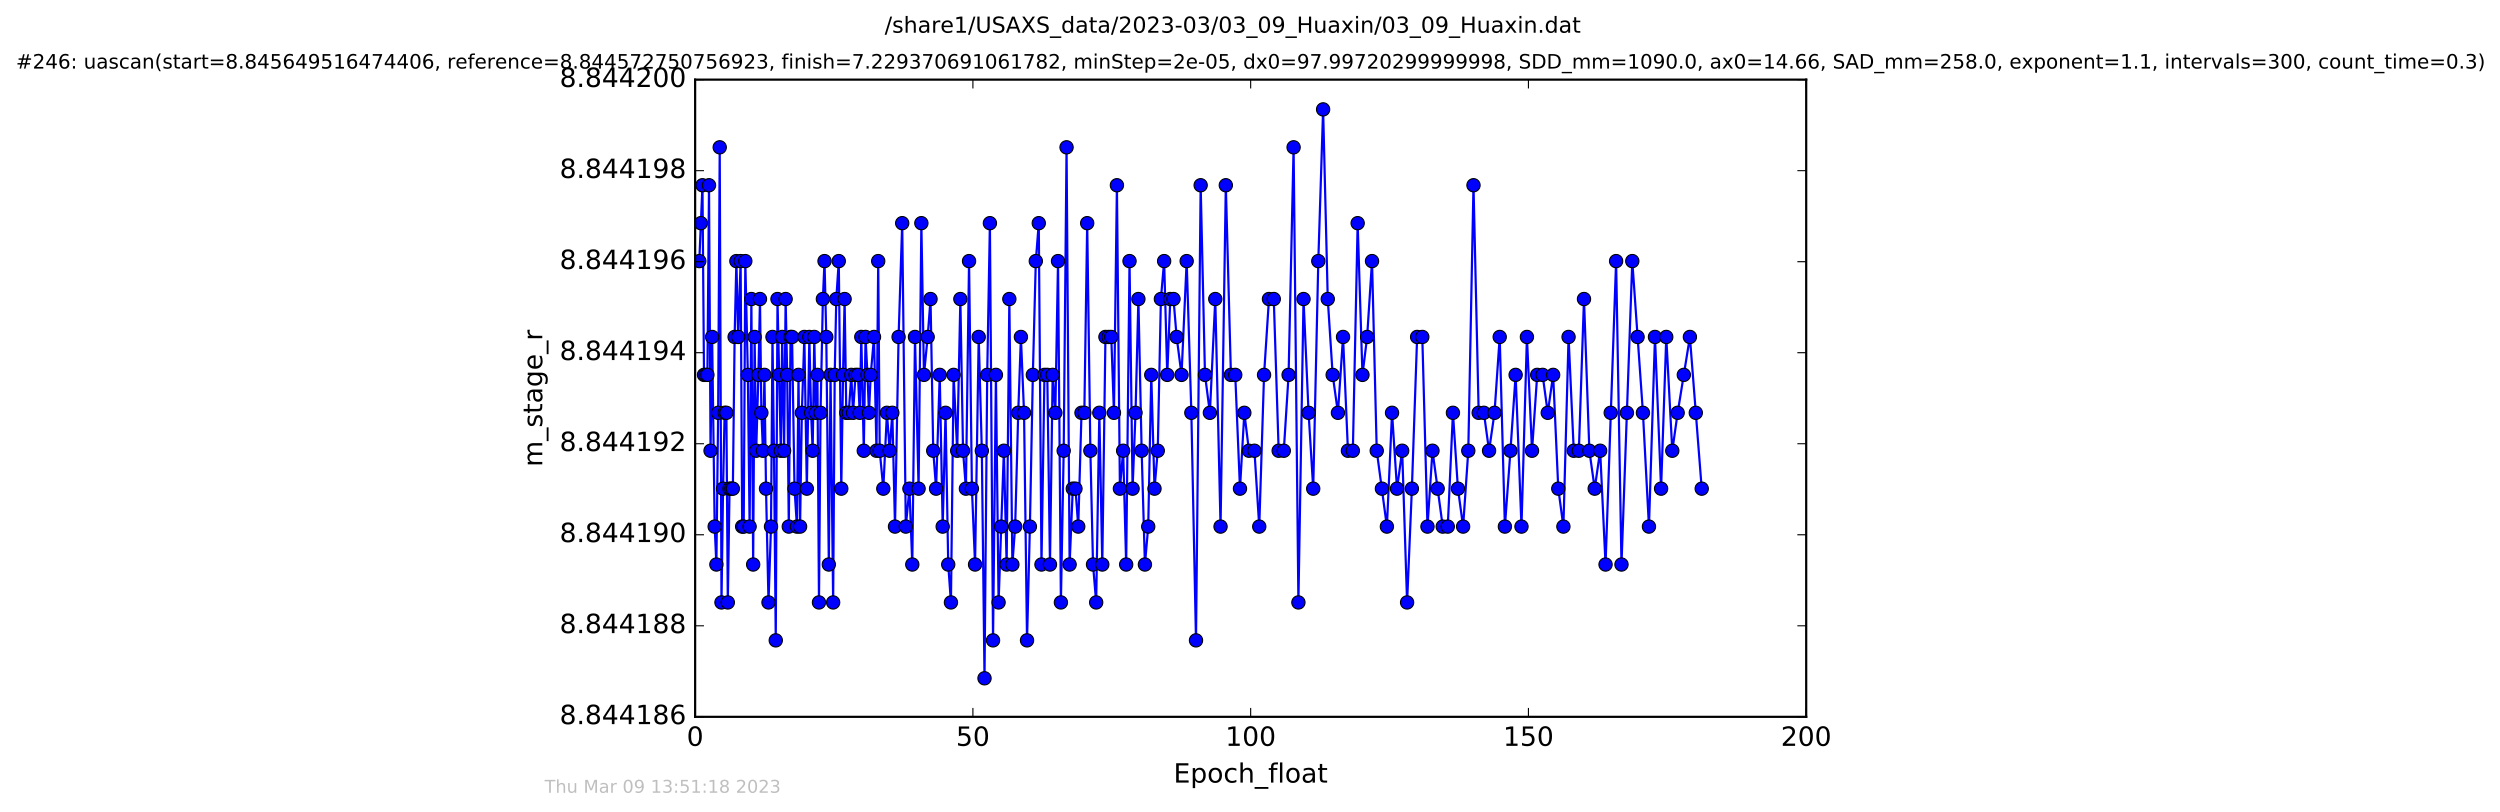 <?xml version="1.0" encoding="utf-8" standalone="no"?>
<!DOCTYPE svg PUBLIC "-//W3C//DTD SVG 1.1//EN"
  "http://www.w3.org/Graphics/SVG/1.1/DTD/svg11.dtd">
<!-- Created with matplotlib (http://matplotlib.org/) -->
<svg height="367pt" version="1.1" viewBox="0 0 1130 367" width="1130pt" xmlns="http://www.w3.org/2000/svg" xmlns:xlink="http://www.w3.org/1999/xlink">
 <defs>
  <style type="text/css">
*{stroke-linecap:butt;stroke-linejoin:round;stroke-miterlimit:100000;}
  </style>
 </defs>
 <g id="figure_1">
  <g id="patch_1">
   <path d="M 0 367.2 
L 1130.601 367.2 
L 1130.601 0 
L 0 0 
z
" style="fill:#ffffff;"/>
  </g>
  <g id="axes_1">
   <g id="patch_2">
    <path d="M 314.201 324 
L 816.401 324 
L 816.401 36 
L 314.201 36 
z
" style="fill:#ffffff;"/>
   </g>
   <g id="line2d_1">
    <path clip-path="url(#p5f0eea1af5)" d="M 316.079 118.017 
L 317.514 83.731 
L 318.204 169.445 
L 319.748 169.445 
L 320.472 83.731 
L 321.168 203.731 
L 321.882 152.302 
L 323.033 238.017 
L 323.806 255.16 
L 324.602 186.588 
L 325.311 66.588 
L 326.111 272.302 
L 326.824 220.874 
L 327.532 186.588 
L 328.328 186.588 
L 328.967 272.302 
L 329.754 220.874 
L 331.252 220.874 
L 332.048 152.302 
L 332.843 118.017 
L 333.648 152.302 
L 334.768 118.017 
L 335.452 238.017 
L 336.155 238.017 
L 336.879 118.017 
L 338.031 169.445 
L 338.825 238.017 
L 339.618 135.16 
L 340.428 255.16 
L 341.084 152.302 
L 341.8 203.731 
L 342.8 169.445 
L 343.513 135.16 
L 344.139 186.588 
L 344.851 203.731 
L 345.531 169.445 
L 346.236 220.874 
L 347.364 272.302 
L 348.494 238.017 
L 349.16 152.302 
L 349.833 203.731 
L 350.642 289.445 
L 351.425 135.16 
L 352.926 203.731 
L 353.556 152.302 
L 354.411 203.731 
L 355.104 135.16 
L 355.815 169.445 
L 356.531 238.017 
L 357.323 152.302 
L 358.013 152.302 
L 359.121 220.874 
L 360.221 238.017 
L 360.926 169.445 
L 361.636 238.017 
L 362.43 186.588 
L 363.565 152.302 
L 364.691 220.874 
L 365.819 152.302 
L 366.615 186.588 
L 367.324 203.731 
L 368.054 152.302 
L 368.749 186.588 
L 369.473 169.445 
L 370.176 272.302 
L 370.881 186.588 
L 371.943 135.16 
L 372.685 118.017 
L 373.481 152.302 
L 374.628 255.16 
L 375.403 169.445 
L 376.583 272.302 
L 377.284 169.445 
L 377.998 135.16 
L 379.128 118.017 
L 380.258 220.874 
L 381.053 169.445 
L 381.764 135.16 
L 382.524 186.588 
L 383.65 186.588 
L 384.777 169.445 
L 385.572 186.588 
L 386.701 169.445 
L 387.793 169.445 
L 388.585 186.588 
L 389.306 152.302 
L 390.43 203.731 
L 391.223 152.302 
L 392.102 169.445 
L 392.771 186.588 
L 393.567 169.445 
L 395.052 152.302 
L 396.167 203.731 
L 396.952 118.017 
L 397.628 203.731 
L 399.256 220.874 
L 400.891 186.588 
L 402.121 203.731 
L 403.327 186.588 
L 404.541 238.017 
L 406.161 152.302 
L 407.794 100.874 
L 409.425 238.017 
L 411.059 220.874 
L 412.354 255.16 
L 413.573 152.302 
L 415.202 220.874 
L 416.455 100.874 
L 417.629 169.445 
L 419.306 152.302 
L 420.599 135.16 
L 421.82 203.731 
L 423.109 220.874 
L 424.76 169.445 
L 426.094 238.017 
L 427.384 186.588 
L 428.598 255.16 
L 429.827 272.302 
L 431.026 169.445 
L 432.656 203.731 
L 434.084 135.16 
L 435.292 203.731 
L 436.594 220.874 
L 438.009 118.017 
L 439.306 220.874 
L 440.729 255.16 
L 442.376 152.302 
L 443.787 203.731 
L 445 306.588 
L 446.212 169.445 
L 447.434 100.874 
L 448.85 289.445 
L 450.154 169.445 
L 451.36 272.302 
L 453.748 203.731 
L 455.004 255.16 
L 456.221 135.16 
L 457.594 255.16 
L 458.853 238.017 
L 460.238 186.588 
L 461.447 152.302 
L 462.87 186.588 
L 464.216 289.445 
L 465.513 238.017 
L 466.845 169.445 
L 468.184 118.017 
L 469.526 100.874 
L 470.746 255.16 
L 472.096 169.445 
L 473.375 169.445 
L 474.586 255.16 
L 475.803 169.445 
L 477.014 186.588 
L 478.227 118.017 
L 479.525 272.302 
L 480.789 203.731 
L 482.082 66.588 
L 483.463 255.16 
L 484.898 220.874 
L 486.108 220.874 
L 487.366 238.017 
L 488.839 186.588 
L 490.118 186.588 
L 491.41 100.874 
L 492.847 203.731 
L 494.047 255.16 
L 495.472 272.302 
L 496.898 186.588 
L 498.231 255.16 
L 499.658 152.302 
L 502.293 152.302 
L 503.505 186.588 
L 504.846 83.731 
L 506.197 220.874 
L 507.666 203.731 
L 509.03 255.16 
L 510.543 118.017 
L 511.926 220.874 
L 513.257 186.588 
L 514.553 135.16 
L 516.025 203.731 
L 517.503 255.16 
L 518.996 238.017 
L 520.373 169.445 
L 521.835 220.874 
L 523.302 203.731 
L 524.724 135.16 
L 526.19 118.017 
L 527.593 169.445 
L 528.968 135.16 
L 530.418 135.16 
L 531.839 152.302 
L 534.05 169.445 
L 536.376 118.017 
L 538.492 186.588 
L 540.59 289.445 
L 542.696 83.731 
L 544.653 169.445 
L 546.868 186.588 
L 549.306 135.16 
L 551.687 238.017 
L 554.067 83.731 
L 556.379 169.445 
L 558.33 169.445 
L 560.472 220.874 
L 562.437 186.588 
L 564.531 203.731 
L 567.001 203.731 
L 569.181 238.017 
L 571.349 169.445 
L 573.575 135.16 
L 575.744 135.16 
L 577.96 203.731 
L 580.275 203.731 
L 582.443 169.445 
L 584.704 66.588 
L 586.879 272.302 
L 589.19 135.16 
L 591.477 186.588 
L 593.573 220.874 
L 595.87 118.017 
L 598.048 49.445 
L 600.147 135.16 
L 602.366 169.445 
L 604.749 186.588 
L 607.053 152.302 
L 609.27 203.731 
L 611.489 203.731 
L 613.66 100.874 
L 615.832 169.445 
L 617.944 152.302 
L 620.153 118.017 
L 622.285 203.731 
L 626.874 238.017 
L 629.201 186.588 
L 631.45 220.874 
L 633.785 203.731 
L 636.007 272.302 
L 638.169 220.874 
L 640.542 152.302 
L 642.879 152.302 
L 645.219 238.017 
L 647.481 203.731 
L 652.127 238.017 
L 654.39 238.017 
L 656.724 186.588 
L 658.986 220.874 
L 661.325 238.017 
L 663.667 203.731 
L 666.018 83.731 
L 668.364 186.588 
L 670.712 186.588 
L 673.055 203.731 
L 675.519 186.588 
L 677.866 152.302 
L 680.208 238.017 
L 682.722 203.731 
L 685.064 169.445 
L 687.706 238.017 
L 690.169 152.302 
L 692.471 203.731 
L 694.815 169.445 
L 697.253 169.445 
L 699.588 186.588 
L 702.019 169.445 
L 704.346 220.874 
L 706.656 238.017 
L 708.992 152.302 
L 711.341 203.731 
L 713.64 203.731 
L 715.963 135.16 
L 718.393 203.731 
L 720.804 220.874 
L 723.272 203.731 
L 725.707 255.16 
L 730.479 118.017 
L 732.909 255.16 
L 737.794 118.017 
L 742.607 186.588 
L 745.329 238.017 
L 748.05 152.302 
L 750.808 220.874 
L 753.152 152.302 
L 755.875 203.731 
L 758.301 186.588 
L 763.833 152.302 
L 769.175 220.874 
L 769.175 220.874 
" style="fill:none;stroke:#0000ff;stroke-linecap:square;"/>
    <defs>
     <path d="M 0 3 
C 0.796 3 1.559 2.684 2.121 2.121 
C 2.684 1.559 3 0.796 3 0 
C 3 -0.796 2.684 -1.559 2.121 -2.121 
C 1.559 -2.684 0.796 -3 0 -3 
C -0.796 -3 -1.559 -2.684 -2.121 -2.121 
C -2.684 -1.559 -3 -0.796 -3 0 
C -3 0.796 -2.684 1.559 -2.121 2.121 
C -1.559 2.684 -0.796 3 0 3 
z
" id="m5ec8040a65" style="stroke:#000000;stroke-width:0.5;"/>
    </defs>
    <g clip-path="url(#p5f0eea1af5)">
     <use style="fill:#0000ff;stroke:#000000;stroke-width:0.5;" x="316.079" xlink:href="#m5ec8040a65" y="118.017"/>
     <use style="fill:#0000ff;stroke:#000000;stroke-width:0.5;" x="316.779" xlink:href="#m5ec8040a65" y="100.874"/>
     <use style="fill:#0000ff;stroke:#000000;stroke-width:0.5;" x="317.514" xlink:href="#m5ec8040a65" y="83.731"/>
     <use style="fill:#0000ff;stroke:#000000;stroke-width:0.5;" x="318.204" xlink:href="#m5ec8040a65" y="169.445"/>
     <use style="fill:#0000ff;stroke:#000000;stroke-width:0.5;" x="318.992" xlink:href="#m5ec8040a65" y="169.445"/>
     <use style="fill:#0000ff;stroke:#000000;stroke-width:0.5;" x="319.748" xlink:href="#m5ec8040a65" y="169.445"/>
     <use style="fill:#0000ff;stroke:#000000;stroke-width:0.5;" x="320.472" xlink:href="#m5ec8040a65" y="83.731"/>
     <use style="fill:#0000ff;stroke:#000000;stroke-width:0.5;" x="321.168" xlink:href="#m5ec8040a65" y="203.731"/>
     <use style="fill:#0000ff;stroke:#000000;stroke-width:0.5;" x="321.882" xlink:href="#m5ec8040a65" y="152.302"/>
     <use style="fill:#0000ff;stroke:#000000;stroke-width:0.5;" x="323.033" xlink:href="#m5ec8040a65" y="238.017"/>
     <use style="fill:#0000ff;stroke:#000000;stroke-width:0.5;" x="323.806" xlink:href="#m5ec8040a65" y="255.16"/>
     <use style="fill:#0000ff;stroke:#000000;stroke-width:0.5;" x="324.602" xlink:href="#m5ec8040a65" y="186.588"/>
     <use style="fill:#0000ff;stroke:#000000;stroke-width:0.5;" x="325.311" xlink:href="#m5ec8040a65" y="66.588"/>
     <use style="fill:#0000ff;stroke:#000000;stroke-width:0.5;" x="326.111" xlink:href="#m5ec8040a65" y="272.302"/>
     <use style="fill:#0000ff;stroke:#000000;stroke-width:0.5;" x="326.824" xlink:href="#m5ec8040a65" y="220.874"/>
     <use style="fill:#0000ff;stroke:#000000;stroke-width:0.5;" x="327.532" xlink:href="#m5ec8040a65" y="186.588"/>
     <use style="fill:#0000ff;stroke:#000000;stroke-width:0.5;" x="328.328" xlink:href="#m5ec8040a65" y="186.588"/>
     <use style="fill:#0000ff;stroke:#000000;stroke-width:0.5;" x="328.967" xlink:href="#m5ec8040a65" y="272.302"/>
     <use style="fill:#0000ff;stroke:#000000;stroke-width:0.5;" x="329.754" xlink:href="#m5ec8040a65" y="220.874"/>
     <use style="fill:#0000ff;stroke:#000000;stroke-width:0.5;" x="330.566" xlink:href="#m5ec8040a65" y="220.874"/>
     <use style="fill:#0000ff;stroke:#000000;stroke-width:0.5;" x="331.252" xlink:href="#m5ec8040a65" y="220.874"/>
     <use style="fill:#0000ff;stroke:#000000;stroke-width:0.5;" x="332.048" xlink:href="#m5ec8040a65" y="152.302"/>
     <use style="fill:#0000ff;stroke:#000000;stroke-width:0.5;" x="332.843" xlink:href="#m5ec8040a65" y="118.017"/>
     <use style="fill:#0000ff;stroke:#000000;stroke-width:0.5;" x="333.648" xlink:href="#m5ec8040a65" y="152.302"/>
     <use style="fill:#0000ff;stroke:#000000;stroke-width:0.5;" x="334.768" xlink:href="#m5ec8040a65" y="118.017"/>
     <use style="fill:#0000ff;stroke:#000000;stroke-width:0.5;" x="335.452" xlink:href="#m5ec8040a65" y="238.017"/>
     <use style="fill:#0000ff;stroke:#000000;stroke-width:0.5;" x="336.155" xlink:href="#m5ec8040a65" y="238.017"/>
     <use style="fill:#0000ff;stroke:#000000;stroke-width:0.5;" x="336.879" xlink:href="#m5ec8040a65" y="118.017"/>
     <use style="fill:#0000ff;stroke:#000000;stroke-width:0.5;" x="338.031" xlink:href="#m5ec8040a65" y="169.445"/>
     <use style="fill:#0000ff;stroke:#000000;stroke-width:0.5;" x="338.825" xlink:href="#m5ec8040a65" y="238.017"/>
     <use style="fill:#0000ff;stroke:#000000;stroke-width:0.5;" x="339.618" xlink:href="#m5ec8040a65" y="135.16"/>
     <use style="fill:#0000ff;stroke:#000000;stroke-width:0.5;" x="340.428" xlink:href="#m5ec8040a65" y="255.16"/>
     <use style="fill:#0000ff;stroke:#000000;stroke-width:0.5;" x="341.084" xlink:href="#m5ec8040a65" y="152.302"/>
     <use style="fill:#0000ff;stroke:#000000;stroke-width:0.5;" x="341.8" xlink:href="#m5ec8040a65" y="203.731"/>
     <use style="fill:#0000ff;stroke:#000000;stroke-width:0.5;" x="342.8" xlink:href="#m5ec8040a65" y="169.445"/>
     <use style="fill:#0000ff;stroke:#000000;stroke-width:0.5;" x="343.513" xlink:href="#m5ec8040a65" y="135.16"/>
     <use style="fill:#0000ff;stroke:#000000;stroke-width:0.5;" x="344.139" xlink:href="#m5ec8040a65" y="186.588"/>
     <use style="fill:#0000ff;stroke:#000000;stroke-width:0.5;" x="344.851" xlink:href="#m5ec8040a65" y="203.731"/>
     <use style="fill:#0000ff;stroke:#000000;stroke-width:0.5;" x="345.531" xlink:href="#m5ec8040a65" y="169.445"/>
     <use style="fill:#0000ff;stroke:#000000;stroke-width:0.5;" x="346.236" xlink:href="#m5ec8040a65" y="220.874"/>
     <use style="fill:#0000ff;stroke:#000000;stroke-width:0.5;" x="347.364" xlink:href="#m5ec8040a65" y="272.302"/>
     <use style="fill:#0000ff;stroke:#000000;stroke-width:0.5;" x="348.494" xlink:href="#m5ec8040a65" y="238.017"/>
     <use style="fill:#0000ff;stroke:#000000;stroke-width:0.5;" x="349.16" xlink:href="#m5ec8040a65" y="152.302"/>
     <use style="fill:#0000ff;stroke:#000000;stroke-width:0.5;" x="349.833" xlink:href="#m5ec8040a65" y="203.731"/>
     <use style="fill:#0000ff;stroke:#000000;stroke-width:0.5;" x="350.642" xlink:href="#m5ec8040a65" y="289.445"/>
     <use style="fill:#0000ff;stroke:#000000;stroke-width:0.5;" x="351.425" xlink:href="#m5ec8040a65" y="135.16"/>
     <use style="fill:#0000ff;stroke:#000000;stroke-width:0.5;" x="352.136" xlink:href="#m5ec8040a65" y="169.445"/>
     <use style="fill:#0000ff;stroke:#000000;stroke-width:0.5;" x="352.926" xlink:href="#m5ec8040a65" y="203.731"/>
     <use style="fill:#0000ff;stroke:#000000;stroke-width:0.5;" x="353.556" xlink:href="#m5ec8040a65" y="152.302"/>
     <use style="fill:#0000ff;stroke:#000000;stroke-width:0.5;" x="354.411" xlink:href="#m5ec8040a65" y="203.731"/>
     <use style="fill:#0000ff;stroke:#000000;stroke-width:0.5;" x="355.104" xlink:href="#m5ec8040a65" y="135.16"/>
     <use style="fill:#0000ff;stroke:#000000;stroke-width:0.5;" x="355.815" xlink:href="#m5ec8040a65" y="169.445"/>
     <use style="fill:#0000ff;stroke:#000000;stroke-width:0.5;" x="356.531" xlink:href="#m5ec8040a65" y="238.017"/>
     <use style="fill:#0000ff;stroke:#000000;stroke-width:0.5;" x="357.323" xlink:href="#m5ec8040a65" y="152.302"/>
     <use style="fill:#0000ff;stroke:#000000;stroke-width:0.5;" x="358.013" xlink:href="#m5ec8040a65" y="152.302"/>
     <use style="fill:#0000ff;stroke:#000000;stroke-width:0.5;" x="359.121" xlink:href="#m5ec8040a65" y="220.874"/>
     <use style="fill:#0000ff;stroke:#000000;stroke-width:0.5;" x="360.221" xlink:href="#m5ec8040a65" y="238.017"/>
     <use style="fill:#0000ff;stroke:#000000;stroke-width:0.5;" x="360.926" xlink:href="#m5ec8040a65" y="169.445"/>
     <use style="fill:#0000ff;stroke:#000000;stroke-width:0.5;" x="361.636" xlink:href="#m5ec8040a65" y="238.017"/>
     <use style="fill:#0000ff;stroke:#000000;stroke-width:0.5;" x="362.43" xlink:href="#m5ec8040a65" y="186.588"/>
     <use style="fill:#0000ff;stroke:#000000;stroke-width:0.5;" x="363.565" xlink:href="#m5ec8040a65" y="152.302"/>
     <use style="fill:#0000ff;stroke:#000000;stroke-width:0.5;" x="364.691" xlink:href="#m5ec8040a65" y="220.874"/>
     <use style="fill:#0000ff;stroke:#000000;stroke-width:0.5;" x="365.819" xlink:href="#m5ec8040a65" y="152.302"/>
     <use style="fill:#0000ff;stroke:#000000;stroke-width:0.5;" x="366.615" xlink:href="#m5ec8040a65" y="186.588"/>
     <use style="fill:#0000ff;stroke:#000000;stroke-width:0.5;" x="367.324" xlink:href="#m5ec8040a65" y="203.731"/>
     <use style="fill:#0000ff;stroke:#000000;stroke-width:0.5;" x="368.054" xlink:href="#m5ec8040a65" y="152.302"/>
     <use style="fill:#0000ff;stroke:#000000;stroke-width:0.5;" x="368.749" xlink:href="#m5ec8040a65" y="186.588"/>
     <use style="fill:#0000ff;stroke:#000000;stroke-width:0.5;" x="369.473" xlink:href="#m5ec8040a65" y="169.445"/>
     <use style="fill:#0000ff;stroke:#000000;stroke-width:0.5;" x="370.176" xlink:href="#m5ec8040a65" y="272.302"/>
     <use style="fill:#0000ff;stroke:#000000;stroke-width:0.5;" x="370.881" xlink:href="#m5ec8040a65" y="186.588"/>
     <use style="fill:#0000ff;stroke:#000000;stroke-width:0.5;" x="371.943" xlink:href="#m5ec8040a65" y="135.16"/>
     <use style="fill:#0000ff;stroke:#000000;stroke-width:0.5;" x="372.685" xlink:href="#m5ec8040a65" y="118.017"/>
     <use style="fill:#0000ff;stroke:#000000;stroke-width:0.5;" x="373.481" xlink:href="#m5ec8040a65" y="152.302"/>
     <use style="fill:#0000ff;stroke:#000000;stroke-width:0.5;" x="374.628" xlink:href="#m5ec8040a65" y="255.16"/>
     <use style="fill:#0000ff;stroke:#000000;stroke-width:0.5;" x="375.403" xlink:href="#m5ec8040a65" y="169.445"/>
     <use style="fill:#0000ff;stroke:#000000;stroke-width:0.5;" x="376.583" xlink:href="#m5ec8040a65" y="272.302"/>
     <use style="fill:#0000ff;stroke:#000000;stroke-width:0.5;" x="377.284" xlink:href="#m5ec8040a65" y="169.445"/>
     <use style="fill:#0000ff;stroke:#000000;stroke-width:0.5;" x="377.998" xlink:href="#m5ec8040a65" y="135.16"/>
     <use style="fill:#0000ff;stroke:#000000;stroke-width:0.5;" x="379.128" xlink:href="#m5ec8040a65" y="118.017"/>
     <use style="fill:#0000ff;stroke:#000000;stroke-width:0.5;" x="380.258" xlink:href="#m5ec8040a65" y="220.874"/>
     <use style="fill:#0000ff;stroke:#000000;stroke-width:0.5;" x="381.053" xlink:href="#m5ec8040a65" y="169.445"/>
     <use style="fill:#0000ff;stroke:#000000;stroke-width:0.5;" x="381.764" xlink:href="#m5ec8040a65" y="135.16"/>
     <use style="fill:#0000ff;stroke:#000000;stroke-width:0.5;" x="382.524" xlink:href="#m5ec8040a65" y="186.588"/>
     <use style="fill:#0000ff;stroke:#000000;stroke-width:0.5;" x="383.65" xlink:href="#m5ec8040a65" y="186.588"/>
     <use style="fill:#0000ff;stroke:#000000;stroke-width:0.5;" x="384.777" xlink:href="#m5ec8040a65" y="169.445"/>
     <use style="fill:#0000ff;stroke:#000000;stroke-width:0.5;" x="385.572" xlink:href="#m5ec8040a65" y="186.588"/>
     <use style="fill:#0000ff;stroke:#000000;stroke-width:0.5;" x="386.701" xlink:href="#m5ec8040a65" y="169.445"/>
     <use style="fill:#0000ff;stroke:#000000;stroke-width:0.5;" x="387.793" xlink:href="#m5ec8040a65" y="169.445"/>
     <use style="fill:#0000ff;stroke:#000000;stroke-width:0.5;" x="388.585" xlink:href="#m5ec8040a65" y="186.588"/>
     <use style="fill:#0000ff;stroke:#000000;stroke-width:0.5;" x="389.306" xlink:href="#m5ec8040a65" y="152.302"/>
     <use style="fill:#0000ff;stroke:#000000;stroke-width:0.5;" x="390.43" xlink:href="#m5ec8040a65" y="203.731"/>
     <use style="fill:#0000ff;stroke:#000000;stroke-width:0.5;" x="391.223" xlink:href="#m5ec8040a65" y="152.302"/>
     <use style="fill:#0000ff;stroke:#000000;stroke-width:0.5;" x="392.102" xlink:href="#m5ec8040a65" y="169.445"/>
     <use style="fill:#0000ff;stroke:#000000;stroke-width:0.5;" x="392.771" xlink:href="#m5ec8040a65" y="186.588"/>
     <use style="fill:#0000ff;stroke:#000000;stroke-width:0.5;" x="393.567" xlink:href="#m5ec8040a65" y="169.445"/>
     <use style="fill:#0000ff;stroke:#000000;stroke-width:0.5;" x="395.052" xlink:href="#m5ec8040a65" y="152.302"/>
     <use style="fill:#0000ff;stroke:#000000;stroke-width:0.5;" x="396.167" xlink:href="#m5ec8040a65" y="203.731"/>
     <use style="fill:#0000ff;stroke:#000000;stroke-width:0.5;" x="396.952" xlink:href="#m5ec8040a65" y="118.017"/>
     <use style="fill:#0000ff;stroke:#000000;stroke-width:0.5;" x="397.628" xlink:href="#m5ec8040a65" y="203.731"/>
     <use style="fill:#0000ff;stroke:#000000;stroke-width:0.5;" x="399.256" xlink:href="#m5ec8040a65" y="220.874"/>
     <use style="fill:#0000ff;stroke:#000000;stroke-width:0.5;" x="400.891" xlink:href="#m5ec8040a65" y="186.588"/>
     <use style="fill:#0000ff;stroke:#000000;stroke-width:0.5;" x="402.121" xlink:href="#m5ec8040a65" y="203.731"/>
     <use style="fill:#0000ff;stroke:#000000;stroke-width:0.5;" x="403.327" xlink:href="#m5ec8040a65" y="186.588"/>
     <use style="fill:#0000ff;stroke:#000000;stroke-width:0.5;" x="404.541" xlink:href="#m5ec8040a65" y="238.017"/>
     <use style="fill:#0000ff;stroke:#000000;stroke-width:0.5;" x="406.161" xlink:href="#m5ec8040a65" y="152.302"/>
     <use style="fill:#0000ff;stroke:#000000;stroke-width:0.5;" x="407.794" xlink:href="#m5ec8040a65" y="100.874"/>
     <use style="fill:#0000ff;stroke:#000000;stroke-width:0.5;" x="409.425" xlink:href="#m5ec8040a65" y="238.017"/>
     <use style="fill:#0000ff;stroke:#000000;stroke-width:0.5;" x="411.059" xlink:href="#m5ec8040a65" y="220.874"/>
     <use style="fill:#0000ff;stroke:#000000;stroke-width:0.5;" x="412.354" xlink:href="#m5ec8040a65" y="255.16"/>
     <use style="fill:#0000ff;stroke:#000000;stroke-width:0.5;" x="413.573" xlink:href="#m5ec8040a65" y="152.302"/>
     <use style="fill:#0000ff;stroke:#000000;stroke-width:0.5;" x="415.202" xlink:href="#m5ec8040a65" y="220.874"/>
     <use style="fill:#0000ff;stroke:#000000;stroke-width:0.5;" x="416.455" xlink:href="#m5ec8040a65" y="100.874"/>
     <use style="fill:#0000ff;stroke:#000000;stroke-width:0.5;" x="417.629" xlink:href="#m5ec8040a65" y="169.445"/>
     <use style="fill:#0000ff;stroke:#000000;stroke-width:0.5;" x="419.306" xlink:href="#m5ec8040a65" y="152.302"/>
     <use style="fill:#0000ff;stroke:#000000;stroke-width:0.5;" x="420.599" xlink:href="#m5ec8040a65" y="135.16"/>
     <use style="fill:#0000ff;stroke:#000000;stroke-width:0.5;" x="421.82" xlink:href="#m5ec8040a65" y="203.731"/>
     <use style="fill:#0000ff;stroke:#000000;stroke-width:0.5;" x="423.109" xlink:href="#m5ec8040a65" y="220.874"/>
     <use style="fill:#0000ff;stroke:#000000;stroke-width:0.5;" x="424.76" xlink:href="#m5ec8040a65" y="169.445"/>
     <use style="fill:#0000ff;stroke:#000000;stroke-width:0.5;" x="426.094" xlink:href="#m5ec8040a65" y="238.017"/>
     <use style="fill:#0000ff;stroke:#000000;stroke-width:0.5;" x="427.384" xlink:href="#m5ec8040a65" y="186.588"/>
     <use style="fill:#0000ff;stroke:#000000;stroke-width:0.5;" x="428.598" xlink:href="#m5ec8040a65" y="255.16"/>
     <use style="fill:#0000ff;stroke:#000000;stroke-width:0.5;" x="429.827" xlink:href="#m5ec8040a65" y="272.302"/>
     <use style="fill:#0000ff;stroke:#000000;stroke-width:0.5;" x="431.026" xlink:href="#m5ec8040a65" y="169.445"/>
     <use style="fill:#0000ff;stroke:#000000;stroke-width:0.5;" x="432.656" xlink:href="#m5ec8040a65" y="203.731"/>
     <use style="fill:#0000ff;stroke:#000000;stroke-width:0.5;" x="434.084" xlink:href="#m5ec8040a65" y="135.16"/>
     <use style="fill:#0000ff;stroke:#000000;stroke-width:0.5;" x="435.292" xlink:href="#m5ec8040a65" y="203.731"/>
     <use style="fill:#0000ff;stroke:#000000;stroke-width:0.5;" x="436.594" xlink:href="#m5ec8040a65" y="220.874"/>
     <use style="fill:#0000ff;stroke:#000000;stroke-width:0.5;" x="438.009" xlink:href="#m5ec8040a65" y="118.017"/>
     <use style="fill:#0000ff;stroke:#000000;stroke-width:0.5;" x="439.306" xlink:href="#m5ec8040a65" y="220.874"/>
     <use style="fill:#0000ff;stroke:#000000;stroke-width:0.5;" x="440.729" xlink:href="#m5ec8040a65" y="255.16"/>
     <use style="fill:#0000ff;stroke:#000000;stroke-width:0.5;" x="442.376" xlink:href="#m5ec8040a65" y="152.302"/>
     <use style="fill:#0000ff;stroke:#000000;stroke-width:0.5;" x="443.787" xlink:href="#m5ec8040a65" y="203.731"/>
     <use style="fill:#0000ff;stroke:#000000;stroke-width:0.5;" x="445" xlink:href="#m5ec8040a65" y="306.588"/>
     <use style="fill:#0000ff;stroke:#000000;stroke-width:0.5;" x="446.212" xlink:href="#m5ec8040a65" y="169.445"/>
     <use style="fill:#0000ff;stroke:#000000;stroke-width:0.5;" x="447.434" xlink:href="#m5ec8040a65" y="100.874"/>
     <use style="fill:#0000ff;stroke:#000000;stroke-width:0.5;" x="448.85" xlink:href="#m5ec8040a65" y="289.445"/>
     <use style="fill:#0000ff;stroke:#000000;stroke-width:0.5;" x="450.154" xlink:href="#m5ec8040a65" y="169.445"/>
     <use style="fill:#0000ff;stroke:#000000;stroke-width:0.5;" x="451.36" xlink:href="#m5ec8040a65" y="272.302"/>
     <use style="fill:#0000ff;stroke:#000000;stroke-width:0.5;" x="452.531" xlink:href="#m5ec8040a65" y="238.017"/>
     <use style="fill:#0000ff;stroke:#000000;stroke-width:0.5;" x="453.748" xlink:href="#m5ec8040a65" y="203.731"/>
     <use style="fill:#0000ff;stroke:#000000;stroke-width:0.5;" x="455.004" xlink:href="#m5ec8040a65" y="255.16"/>
     <use style="fill:#0000ff;stroke:#000000;stroke-width:0.5;" x="456.221" xlink:href="#m5ec8040a65" y="135.16"/>
     <use style="fill:#0000ff;stroke:#000000;stroke-width:0.5;" x="457.594" xlink:href="#m5ec8040a65" y="255.16"/>
     <use style="fill:#0000ff;stroke:#000000;stroke-width:0.5;" x="458.853" xlink:href="#m5ec8040a65" y="238.017"/>
     <use style="fill:#0000ff;stroke:#000000;stroke-width:0.5;" x="460.238" xlink:href="#m5ec8040a65" y="186.588"/>
     <use style="fill:#0000ff;stroke:#000000;stroke-width:0.5;" x="461.447" xlink:href="#m5ec8040a65" y="152.302"/>
     <use style="fill:#0000ff;stroke:#000000;stroke-width:0.5;" x="462.87" xlink:href="#m5ec8040a65" y="186.588"/>
     <use style="fill:#0000ff;stroke:#000000;stroke-width:0.5;" x="464.216" xlink:href="#m5ec8040a65" y="289.445"/>
     <use style="fill:#0000ff;stroke:#000000;stroke-width:0.5;" x="465.513" xlink:href="#m5ec8040a65" y="238.017"/>
     <use style="fill:#0000ff;stroke:#000000;stroke-width:0.5;" x="466.845" xlink:href="#m5ec8040a65" y="169.445"/>
     <use style="fill:#0000ff;stroke:#000000;stroke-width:0.5;" x="468.184" xlink:href="#m5ec8040a65" y="118.017"/>
     <use style="fill:#0000ff;stroke:#000000;stroke-width:0.5;" x="469.526" xlink:href="#m5ec8040a65" y="100.874"/>
     <use style="fill:#0000ff;stroke:#000000;stroke-width:0.5;" x="470.746" xlink:href="#m5ec8040a65" y="255.16"/>
     <use style="fill:#0000ff;stroke:#000000;stroke-width:0.5;" x="472.096" xlink:href="#m5ec8040a65" y="169.445"/>
     <use style="fill:#0000ff;stroke:#000000;stroke-width:0.5;" x="473.375" xlink:href="#m5ec8040a65" y="169.445"/>
     <use style="fill:#0000ff;stroke:#000000;stroke-width:0.5;" x="474.586" xlink:href="#m5ec8040a65" y="255.16"/>
     <use style="fill:#0000ff;stroke:#000000;stroke-width:0.5;" x="475.803" xlink:href="#m5ec8040a65" y="169.445"/>
     <use style="fill:#0000ff;stroke:#000000;stroke-width:0.5;" x="477.014" xlink:href="#m5ec8040a65" y="186.588"/>
     <use style="fill:#0000ff;stroke:#000000;stroke-width:0.5;" x="478.227" xlink:href="#m5ec8040a65" y="118.017"/>
     <use style="fill:#0000ff;stroke:#000000;stroke-width:0.5;" x="479.525" xlink:href="#m5ec8040a65" y="272.302"/>
     <use style="fill:#0000ff;stroke:#000000;stroke-width:0.5;" x="480.789" xlink:href="#m5ec8040a65" y="203.731"/>
     <use style="fill:#0000ff;stroke:#000000;stroke-width:0.5;" x="482.082" xlink:href="#m5ec8040a65" y="66.588"/>
     <use style="fill:#0000ff;stroke:#000000;stroke-width:0.5;" x="483.463" xlink:href="#m5ec8040a65" y="255.16"/>
     <use style="fill:#0000ff;stroke:#000000;stroke-width:0.5;" x="484.898" xlink:href="#m5ec8040a65" y="220.874"/>
     <use style="fill:#0000ff;stroke:#000000;stroke-width:0.5;" x="486.108" xlink:href="#m5ec8040a65" y="220.874"/>
     <use style="fill:#0000ff;stroke:#000000;stroke-width:0.5;" x="487.366" xlink:href="#m5ec8040a65" y="238.017"/>
     <use style="fill:#0000ff;stroke:#000000;stroke-width:0.5;" x="488.839" xlink:href="#m5ec8040a65" y="186.588"/>
     <use style="fill:#0000ff;stroke:#000000;stroke-width:0.5;" x="490.118" xlink:href="#m5ec8040a65" y="186.588"/>
     <use style="fill:#0000ff;stroke:#000000;stroke-width:0.5;" x="491.41" xlink:href="#m5ec8040a65" y="100.874"/>
     <use style="fill:#0000ff;stroke:#000000;stroke-width:0.5;" x="492.847" xlink:href="#m5ec8040a65" y="203.731"/>
     <use style="fill:#0000ff;stroke:#000000;stroke-width:0.5;" x="494.047" xlink:href="#m5ec8040a65" y="255.16"/>
     <use style="fill:#0000ff;stroke:#000000;stroke-width:0.5;" x="495.472" xlink:href="#m5ec8040a65" y="272.302"/>
     <use style="fill:#0000ff;stroke:#000000;stroke-width:0.5;" x="496.898" xlink:href="#m5ec8040a65" y="186.588"/>
     <use style="fill:#0000ff;stroke:#000000;stroke-width:0.5;" x="498.231" xlink:href="#m5ec8040a65" y="255.16"/>
     <use style="fill:#0000ff;stroke:#000000;stroke-width:0.5;" x="499.658" xlink:href="#m5ec8040a65" y="152.302"/>
     <use style="fill:#0000ff;stroke:#000000;stroke-width:0.5;" x="501.078" xlink:href="#m5ec8040a65" y="152.302"/>
     <use style="fill:#0000ff;stroke:#000000;stroke-width:0.5;" x="502.293" xlink:href="#m5ec8040a65" y="152.302"/>
     <use style="fill:#0000ff;stroke:#000000;stroke-width:0.5;" x="503.505" xlink:href="#m5ec8040a65" y="186.588"/>
     <use style="fill:#0000ff;stroke:#000000;stroke-width:0.5;" x="504.846" xlink:href="#m5ec8040a65" y="83.731"/>
     <use style="fill:#0000ff;stroke:#000000;stroke-width:0.5;" x="506.197" xlink:href="#m5ec8040a65" y="220.874"/>
     <use style="fill:#0000ff;stroke:#000000;stroke-width:0.5;" x="507.666" xlink:href="#m5ec8040a65" y="203.731"/>
     <use style="fill:#0000ff;stroke:#000000;stroke-width:0.5;" x="509.03" xlink:href="#m5ec8040a65" y="255.16"/>
     <use style="fill:#0000ff;stroke:#000000;stroke-width:0.5;" x="510.543" xlink:href="#m5ec8040a65" y="118.017"/>
     <use style="fill:#0000ff;stroke:#000000;stroke-width:0.5;" x="511.926" xlink:href="#m5ec8040a65" y="220.874"/>
     <use style="fill:#0000ff;stroke:#000000;stroke-width:0.5;" x="513.257" xlink:href="#m5ec8040a65" y="186.588"/>
     <use style="fill:#0000ff;stroke:#000000;stroke-width:0.5;" x="514.553" xlink:href="#m5ec8040a65" y="135.16"/>
     <use style="fill:#0000ff;stroke:#000000;stroke-width:0.5;" x="516.025" xlink:href="#m5ec8040a65" y="203.731"/>
     <use style="fill:#0000ff;stroke:#000000;stroke-width:0.5;" x="517.503" xlink:href="#m5ec8040a65" y="255.16"/>
     <use style="fill:#0000ff;stroke:#000000;stroke-width:0.5;" x="518.996" xlink:href="#m5ec8040a65" y="238.017"/>
     <use style="fill:#0000ff;stroke:#000000;stroke-width:0.5;" x="520.373" xlink:href="#m5ec8040a65" y="169.445"/>
     <use style="fill:#0000ff;stroke:#000000;stroke-width:0.5;" x="521.835" xlink:href="#m5ec8040a65" y="220.874"/>
     <use style="fill:#0000ff;stroke:#000000;stroke-width:0.5;" x="523.302" xlink:href="#m5ec8040a65" y="203.731"/>
     <use style="fill:#0000ff;stroke:#000000;stroke-width:0.5;" x="524.724" xlink:href="#m5ec8040a65" y="135.16"/>
     <use style="fill:#0000ff;stroke:#000000;stroke-width:0.5;" x="526.19" xlink:href="#m5ec8040a65" y="118.017"/>
     <use style="fill:#0000ff;stroke:#000000;stroke-width:0.5;" x="527.593" xlink:href="#m5ec8040a65" y="169.445"/>
     <use style="fill:#0000ff;stroke:#000000;stroke-width:0.5;" x="528.968" xlink:href="#m5ec8040a65" y="135.16"/>
     <use style="fill:#0000ff;stroke:#000000;stroke-width:0.5;" x="530.418" xlink:href="#m5ec8040a65" y="135.16"/>
     <use style="fill:#0000ff;stroke:#000000;stroke-width:0.5;" x="531.839" xlink:href="#m5ec8040a65" y="152.302"/>
     <use style="fill:#0000ff;stroke:#000000;stroke-width:0.5;" x="534.05" xlink:href="#m5ec8040a65" y="169.445"/>
     <use style="fill:#0000ff;stroke:#000000;stroke-width:0.5;" x="536.376" xlink:href="#m5ec8040a65" y="118.017"/>
     <use style="fill:#0000ff;stroke:#000000;stroke-width:0.5;" x="538.492" xlink:href="#m5ec8040a65" y="186.588"/>
     <use style="fill:#0000ff;stroke:#000000;stroke-width:0.5;" x="540.59" xlink:href="#m5ec8040a65" y="289.445"/>
     <use style="fill:#0000ff;stroke:#000000;stroke-width:0.5;" x="542.696" xlink:href="#m5ec8040a65" y="83.731"/>
     <use style="fill:#0000ff;stroke:#000000;stroke-width:0.5;" x="544.653" xlink:href="#m5ec8040a65" y="169.445"/>
     <use style="fill:#0000ff;stroke:#000000;stroke-width:0.5;" x="546.868" xlink:href="#m5ec8040a65" y="186.588"/>
     <use style="fill:#0000ff;stroke:#000000;stroke-width:0.5;" x="549.306" xlink:href="#m5ec8040a65" y="135.16"/>
     <use style="fill:#0000ff;stroke:#000000;stroke-width:0.5;" x="551.687" xlink:href="#m5ec8040a65" y="238.017"/>
     <use style="fill:#0000ff;stroke:#000000;stroke-width:0.5;" x="554.067" xlink:href="#m5ec8040a65" y="83.731"/>
     <use style="fill:#0000ff;stroke:#000000;stroke-width:0.5;" x="556.379" xlink:href="#m5ec8040a65" y="169.445"/>
     <use style="fill:#0000ff;stroke:#000000;stroke-width:0.5;" x="558.33" xlink:href="#m5ec8040a65" y="169.445"/>
     <use style="fill:#0000ff;stroke:#000000;stroke-width:0.5;" x="560.472" xlink:href="#m5ec8040a65" y="220.874"/>
     <use style="fill:#0000ff;stroke:#000000;stroke-width:0.5;" x="562.437" xlink:href="#m5ec8040a65" y="186.588"/>
     <use style="fill:#0000ff;stroke:#000000;stroke-width:0.5;" x="564.531" xlink:href="#m5ec8040a65" y="203.731"/>
     <use style="fill:#0000ff;stroke:#000000;stroke-width:0.5;" x="567.001" xlink:href="#m5ec8040a65" y="203.731"/>
     <use style="fill:#0000ff;stroke:#000000;stroke-width:0.5;" x="569.181" xlink:href="#m5ec8040a65" y="238.017"/>
     <use style="fill:#0000ff;stroke:#000000;stroke-width:0.5;" x="571.349" xlink:href="#m5ec8040a65" y="169.445"/>
     <use style="fill:#0000ff;stroke:#000000;stroke-width:0.5;" x="573.575" xlink:href="#m5ec8040a65" y="135.16"/>
     <use style="fill:#0000ff;stroke:#000000;stroke-width:0.5;" x="575.744" xlink:href="#m5ec8040a65" y="135.16"/>
     <use style="fill:#0000ff;stroke:#000000;stroke-width:0.5;" x="577.96" xlink:href="#m5ec8040a65" y="203.731"/>
     <use style="fill:#0000ff;stroke:#000000;stroke-width:0.5;" x="580.275" xlink:href="#m5ec8040a65" y="203.731"/>
     <use style="fill:#0000ff;stroke:#000000;stroke-width:0.5;" x="582.443" xlink:href="#m5ec8040a65" y="169.445"/>
     <use style="fill:#0000ff;stroke:#000000;stroke-width:0.5;" x="584.704" xlink:href="#m5ec8040a65" y="66.588"/>
     <use style="fill:#0000ff;stroke:#000000;stroke-width:0.5;" x="586.879" xlink:href="#m5ec8040a65" y="272.302"/>
     <use style="fill:#0000ff;stroke:#000000;stroke-width:0.5;" x="589.19" xlink:href="#m5ec8040a65" y="135.16"/>
     <use style="fill:#0000ff;stroke:#000000;stroke-width:0.5;" x="591.477" xlink:href="#m5ec8040a65" y="186.588"/>
     <use style="fill:#0000ff;stroke:#000000;stroke-width:0.5;" x="593.573" xlink:href="#m5ec8040a65" y="220.874"/>
     <use style="fill:#0000ff;stroke:#000000;stroke-width:0.5;" x="595.87" xlink:href="#m5ec8040a65" y="118.017"/>
     <use style="fill:#0000ff;stroke:#000000;stroke-width:0.5;" x="598.048" xlink:href="#m5ec8040a65" y="49.445"/>
     <use style="fill:#0000ff;stroke:#000000;stroke-width:0.5;" x="600.147" xlink:href="#m5ec8040a65" y="135.16"/>
     <use style="fill:#0000ff;stroke:#000000;stroke-width:0.5;" x="602.366" xlink:href="#m5ec8040a65" y="169.445"/>
     <use style="fill:#0000ff;stroke:#000000;stroke-width:0.5;" x="604.749" xlink:href="#m5ec8040a65" y="186.588"/>
     <use style="fill:#0000ff;stroke:#000000;stroke-width:0.5;" x="607.053" xlink:href="#m5ec8040a65" y="152.302"/>
     <use style="fill:#0000ff;stroke:#000000;stroke-width:0.5;" x="609.27" xlink:href="#m5ec8040a65" y="203.731"/>
     <use style="fill:#0000ff;stroke:#000000;stroke-width:0.5;" x="611.489" xlink:href="#m5ec8040a65" y="203.731"/>
     <use style="fill:#0000ff;stroke:#000000;stroke-width:0.5;" x="613.66" xlink:href="#m5ec8040a65" y="100.874"/>
     <use style="fill:#0000ff;stroke:#000000;stroke-width:0.5;" x="615.832" xlink:href="#m5ec8040a65" y="169.445"/>
     <use style="fill:#0000ff;stroke:#000000;stroke-width:0.5;" x="617.944" xlink:href="#m5ec8040a65" y="152.302"/>
     <use style="fill:#0000ff;stroke:#000000;stroke-width:0.5;" x="620.153" xlink:href="#m5ec8040a65" y="118.017"/>
     <use style="fill:#0000ff;stroke:#000000;stroke-width:0.5;" x="622.285" xlink:href="#m5ec8040a65" y="203.731"/>
     <use style="fill:#0000ff;stroke:#000000;stroke-width:0.5;" x="624.629" xlink:href="#m5ec8040a65" y="220.874"/>
     <use style="fill:#0000ff;stroke:#000000;stroke-width:0.5;" x="626.874" xlink:href="#m5ec8040a65" y="238.017"/>
     <use style="fill:#0000ff;stroke:#000000;stroke-width:0.5;" x="629.201" xlink:href="#m5ec8040a65" y="186.588"/>
     <use style="fill:#0000ff;stroke:#000000;stroke-width:0.5;" x="631.45" xlink:href="#m5ec8040a65" y="220.874"/>
     <use style="fill:#0000ff;stroke:#000000;stroke-width:0.5;" x="633.785" xlink:href="#m5ec8040a65" y="203.731"/>
     <use style="fill:#0000ff;stroke:#000000;stroke-width:0.5;" x="636.007" xlink:href="#m5ec8040a65" y="272.302"/>
     <use style="fill:#0000ff;stroke:#000000;stroke-width:0.5;" x="638.169" xlink:href="#m5ec8040a65" y="220.874"/>
     <use style="fill:#0000ff;stroke:#000000;stroke-width:0.5;" x="640.542" xlink:href="#m5ec8040a65" y="152.302"/>
     <use style="fill:#0000ff;stroke:#000000;stroke-width:0.5;" x="642.879" xlink:href="#m5ec8040a65" y="152.302"/>
     <use style="fill:#0000ff;stroke:#000000;stroke-width:0.5;" x="645.219" xlink:href="#m5ec8040a65" y="238.017"/>
     <use style="fill:#0000ff;stroke:#000000;stroke-width:0.5;" x="647.481" xlink:href="#m5ec8040a65" y="203.731"/>
     <use style="fill:#0000ff;stroke:#000000;stroke-width:0.5;" x="649.825" xlink:href="#m5ec8040a65" y="220.874"/>
     <use style="fill:#0000ff;stroke:#000000;stroke-width:0.5;" x="652.127" xlink:href="#m5ec8040a65" y="238.017"/>
     <use style="fill:#0000ff;stroke:#000000;stroke-width:0.5;" x="654.39" xlink:href="#m5ec8040a65" y="238.017"/>
     <use style="fill:#0000ff;stroke:#000000;stroke-width:0.5;" x="656.724" xlink:href="#m5ec8040a65" y="186.588"/>
     <use style="fill:#0000ff;stroke:#000000;stroke-width:0.5;" x="658.986" xlink:href="#m5ec8040a65" y="220.874"/>
     <use style="fill:#0000ff;stroke:#000000;stroke-width:0.5;" x="661.325" xlink:href="#m5ec8040a65" y="238.017"/>
     <use style="fill:#0000ff;stroke:#000000;stroke-width:0.5;" x="663.667" xlink:href="#m5ec8040a65" y="203.731"/>
     <use style="fill:#0000ff;stroke:#000000;stroke-width:0.5;" x="666.018" xlink:href="#m5ec8040a65" y="83.731"/>
     <use style="fill:#0000ff;stroke:#000000;stroke-width:0.5;" x="668.364" xlink:href="#m5ec8040a65" y="186.588"/>
     <use style="fill:#0000ff;stroke:#000000;stroke-width:0.5;" x="670.712" xlink:href="#m5ec8040a65" y="186.588"/>
     <use style="fill:#0000ff;stroke:#000000;stroke-width:0.5;" x="673.055" xlink:href="#m5ec8040a65" y="203.731"/>
     <use style="fill:#0000ff;stroke:#000000;stroke-width:0.5;" x="675.519" xlink:href="#m5ec8040a65" y="186.588"/>
     <use style="fill:#0000ff;stroke:#000000;stroke-width:0.5;" x="677.866" xlink:href="#m5ec8040a65" y="152.302"/>
     <use style="fill:#0000ff;stroke:#000000;stroke-width:0.5;" x="680.208" xlink:href="#m5ec8040a65" y="238.017"/>
     <use style="fill:#0000ff;stroke:#000000;stroke-width:0.5;" x="682.722" xlink:href="#m5ec8040a65" y="203.731"/>
     <use style="fill:#0000ff;stroke:#000000;stroke-width:0.5;" x="685.064" xlink:href="#m5ec8040a65" y="169.445"/>
     <use style="fill:#0000ff;stroke:#000000;stroke-width:0.5;" x="687.706" xlink:href="#m5ec8040a65" y="238.017"/>
     <use style="fill:#0000ff;stroke:#000000;stroke-width:0.5;" x="690.169" xlink:href="#m5ec8040a65" y="152.302"/>
     <use style="fill:#0000ff;stroke:#000000;stroke-width:0.5;" x="692.471" xlink:href="#m5ec8040a65" y="203.731"/>
     <use style="fill:#0000ff;stroke:#000000;stroke-width:0.5;" x="694.815" xlink:href="#m5ec8040a65" y="169.445"/>
     <use style="fill:#0000ff;stroke:#000000;stroke-width:0.5;" x="697.253" xlink:href="#m5ec8040a65" y="169.445"/>
     <use style="fill:#0000ff;stroke:#000000;stroke-width:0.5;" x="699.588" xlink:href="#m5ec8040a65" y="186.588"/>
     <use style="fill:#0000ff;stroke:#000000;stroke-width:0.5;" x="702.019" xlink:href="#m5ec8040a65" y="169.445"/>
     <use style="fill:#0000ff;stroke:#000000;stroke-width:0.5;" x="704.346" xlink:href="#m5ec8040a65" y="220.874"/>
     <use style="fill:#0000ff;stroke:#000000;stroke-width:0.5;" x="706.656" xlink:href="#m5ec8040a65" y="238.017"/>
     <use style="fill:#0000ff;stroke:#000000;stroke-width:0.5;" x="708.992" xlink:href="#m5ec8040a65" y="152.302"/>
     <use style="fill:#0000ff;stroke:#000000;stroke-width:0.5;" x="711.341" xlink:href="#m5ec8040a65" y="203.731"/>
     <use style="fill:#0000ff;stroke:#000000;stroke-width:0.5;" x="713.64" xlink:href="#m5ec8040a65" y="203.731"/>
     <use style="fill:#0000ff;stroke:#000000;stroke-width:0.5;" x="715.963" xlink:href="#m5ec8040a65" y="135.16"/>
     <use style="fill:#0000ff;stroke:#000000;stroke-width:0.5;" x="718.393" xlink:href="#m5ec8040a65" y="203.731"/>
     <use style="fill:#0000ff;stroke:#000000;stroke-width:0.5;" x="720.804" xlink:href="#m5ec8040a65" y="220.874"/>
     <use style="fill:#0000ff;stroke:#000000;stroke-width:0.5;" x="723.272" xlink:href="#m5ec8040a65" y="203.731"/>
     <use style="fill:#0000ff;stroke:#000000;stroke-width:0.5;" x="725.707" xlink:href="#m5ec8040a65" y="255.16"/>
     <use style="fill:#0000ff;stroke:#000000;stroke-width:0.5;" x="728.045" xlink:href="#m5ec8040a65" y="186.588"/>
     <use style="fill:#0000ff;stroke:#000000;stroke-width:0.5;" x="730.479" xlink:href="#m5ec8040a65" y="118.017"/>
     <use style="fill:#0000ff;stroke:#000000;stroke-width:0.5;" x="732.909" xlink:href="#m5ec8040a65" y="255.16"/>
     <use style="fill:#0000ff;stroke:#000000;stroke-width:0.5;" x="735.368" xlink:href="#m5ec8040a65" y="186.588"/>
     <use style="fill:#0000ff;stroke:#000000;stroke-width:0.5;" x="737.794" xlink:href="#m5ec8040a65" y="118.017"/>
     <use style="fill:#0000ff;stroke:#000000;stroke-width:0.5;" x="740.182" xlink:href="#m5ec8040a65" y="152.302"/>
     <use style="fill:#0000ff;stroke:#000000;stroke-width:0.5;" x="742.607" xlink:href="#m5ec8040a65" y="186.588"/>
     <use style="fill:#0000ff;stroke:#000000;stroke-width:0.5;" x="745.329" xlink:href="#m5ec8040a65" y="238.017"/>
     <use style="fill:#0000ff;stroke:#000000;stroke-width:0.5;" x="748.05" xlink:href="#m5ec8040a65" y="152.302"/>
     <use style="fill:#0000ff;stroke:#000000;stroke-width:0.5;" x="750.808" xlink:href="#m5ec8040a65" y="220.874"/>
     <use style="fill:#0000ff;stroke:#000000;stroke-width:0.5;" x="753.152" xlink:href="#m5ec8040a65" y="152.302"/>
     <use style="fill:#0000ff;stroke:#000000;stroke-width:0.5;" x="755.875" xlink:href="#m5ec8040a65" y="203.731"/>
     <use style="fill:#0000ff;stroke:#000000;stroke-width:0.5;" x="758.301" xlink:href="#m5ec8040a65" y="186.588"/>
     <use style="fill:#0000ff;stroke:#000000;stroke-width:0.5;" x="761.081" xlink:href="#m5ec8040a65" y="169.445"/>
     <use style="fill:#0000ff;stroke:#000000;stroke-width:0.5;" x="763.833" xlink:href="#m5ec8040a65" y="152.302"/>
     <use style="fill:#0000ff;stroke:#000000;stroke-width:0.5;" x="766.496" xlink:href="#m5ec8040a65" y="186.588"/>
     <use style="fill:#0000ff;stroke:#000000;stroke-width:0.5;" x="769.175" xlink:href="#m5ec8040a65" y="220.874"/>
    </g>
   </g>
   <g id="patch_3">
    <path d="M 314.201 36 
L 816.401 36 
" style="fill:none;stroke:#000000;stroke-linecap:square;stroke-linejoin:miter;"/>
   </g>
   <g id="patch_4">
    <path d="M 816.401 324 
L 816.401 36 
" style="fill:none;stroke:#000000;stroke-linecap:square;stroke-linejoin:miter;"/>
   </g>
   <g id="patch_5">
    <path d="M 314.201 324 
L 816.401 324 
" style="fill:none;stroke:#000000;stroke-linecap:square;stroke-linejoin:miter;"/>
   </g>
   <g id="patch_6">
    <path d="M 314.201 324 
L 314.201 36 
" style="fill:none;stroke:#000000;stroke-linecap:square;stroke-linejoin:miter;"/>
   </g>
   <g id="matplotlib.axis_1">
    <g id="xtick_1">
     <g id="line2d_2">
      <defs>
       <path d="M 0 0 
L 0 -4 
" id="mb1c610049a" style="stroke:#000000;stroke-width:0.5;"/>
      </defs>
      <g>
       <use style="stroke:#000000;stroke-width:0.5;" x="314.201" xlink:href="#mb1c610049a" y="324"/>
      </g>
     </g>
     <g id="line2d_3">
      <defs>
       <path d="M 0 0 
L 0 4 
" id="mabc41b8a77" style="stroke:#000000;stroke-width:0.5;"/>
      </defs>
      <g>
       <use style="stroke:#000000;stroke-width:0.5;" x="314.201" xlink:href="#mabc41b8a77" y="36"/>
      </g>
     </g>
     <g id="text_1">
      <!-- 0 -->
      <defs>
       <path d="M 31.781 66.406 
Q 24.172 66.406 20.328 58.906 
Q 16.5 51.422 16.5 36.375 
Q 16.5 21.391 20.328 13.891 
Q 24.172 6.391 31.781 6.391 
Q 39.453 6.391 43.281 13.891 
Q 47.125 21.391 47.125 36.375 
Q 47.125 51.422 43.281 58.906 
Q 39.453 66.406 31.781 66.406 
M 31.781 74.219 
Q 44.047 74.219 50.516 64.516 
Q 56.984 54.828 56.984 36.375 
Q 56.984 17.969 50.516 8.266 
Q 44.047 -1.422 31.781 -1.422 
Q 19.531 -1.422 13.062 8.266 
Q 6.594 17.969 6.594 36.375 
Q 6.594 54.828 13.062 64.516 
Q 19.531 74.219 31.781 74.219 
" id="BitstreamVeraSans-Roman-30"/>
      </defs>
      <g transform="translate(310.383 337.118)scale(0.12 -0.12)">
       <use xlink:href="#BitstreamVeraSans-Roman-30"/>
      </g>
     </g>
    </g>
    <g id="xtick_2">
     <g id="line2d_4">
      <g>
       <use style="stroke:#000000;stroke-width:0.5;" x="439.751" xlink:href="#mb1c610049a" y="324"/>
      </g>
     </g>
     <g id="line2d_5">
      <g>
       <use style="stroke:#000000;stroke-width:0.5;" x="439.751" xlink:href="#mabc41b8a77" y="36"/>
      </g>
     </g>
     <g id="text_2">
      <!-- 50 -->
      <defs>
       <path d="M 10.797 72.906 
L 49.516 72.906 
L 49.516 64.594 
L 19.828 64.594 
L 19.828 46.734 
Q 21.969 47.469 24.109 47.828 
Q 26.266 48.188 28.422 48.188 
Q 40.625 48.188 47.75 41.5 
Q 54.891 34.812 54.891 23.391 
Q 54.891 11.625 47.562 5.094 
Q 40.234 -1.422 26.906 -1.422 
Q 22.312 -1.422 17.547 -0.641 
Q 12.797 0.141 7.719 1.703 
L 7.719 11.625 
Q 12.109 9.234 16.797 8.062 
Q 21.484 6.891 26.703 6.891 
Q 35.156 6.891 40.078 11.328 
Q 45.016 15.766 45.016 23.391 
Q 45.016 31 40.078 35.438 
Q 35.156 39.891 26.703 39.891 
Q 22.75 39.891 18.812 39.016 
Q 14.891 38.141 10.797 36.281 
z
" id="BitstreamVeraSans-Roman-35"/>
      </defs>
      <g transform="translate(432.116 337.118)scale(0.12 -0.12)">
       <use xlink:href="#BitstreamVeraSans-Roman-35"/>
       <use x="63.623" xlink:href="#BitstreamVeraSans-Roman-30"/>
      </g>
     </g>
    </g>
    <g id="xtick_3">
     <g id="line2d_6">
      <g>
       <use style="stroke:#000000;stroke-width:0.5;" x="565.301" xlink:href="#mb1c610049a" y="324"/>
      </g>
     </g>
     <g id="line2d_7">
      <g>
       <use style="stroke:#000000;stroke-width:0.5;" x="565.301" xlink:href="#mabc41b8a77" y="36"/>
      </g>
     </g>
     <g id="text_3">
      <!-- 100 -->
      <defs>
       <path d="M 12.406 8.297 
L 28.516 8.297 
L 28.516 63.922 
L 10.984 60.406 
L 10.984 69.391 
L 28.422 72.906 
L 38.281 72.906 
L 38.281 8.297 
L 54.391 8.297 
L 54.391 0 
L 12.406 0 
z
" id="BitstreamVeraSans-Roman-31"/>
      </defs>
      <g transform="translate(553.848 337.118)scale(0.12 -0.12)">
       <use xlink:href="#BitstreamVeraSans-Roman-31"/>
       <use x="63.623" xlink:href="#BitstreamVeraSans-Roman-30"/>
       <use x="127.246" xlink:href="#BitstreamVeraSans-Roman-30"/>
      </g>
     </g>
    </g>
    <g id="xtick_4">
     <g id="line2d_8">
      <g>
       <use style="stroke:#000000;stroke-width:0.5;" x="690.851" xlink:href="#mb1c610049a" y="324"/>
      </g>
     </g>
     <g id="line2d_9">
      <g>
       <use style="stroke:#000000;stroke-width:0.5;" x="690.851" xlink:href="#mabc41b8a77" y="36"/>
      </g>
     </g>
     <g id="text_4">
      <!-- 150 -->
      <g transform="translate(679.398 337.118)scale(0.12 -0.12)">
       <use xlink:href="#BitstreamVeraSans-Roman-31"/>
       <use x="63.623" xlink:href="#BitstreamVeraSans-Roman-35"/>
       <use x="127.246" xlink:href="#BitstreamVeraSans-Roman-30"/>
      </g>
     </g>
    </g>
    <g id="xtick_5">
     <g id="line2d_10">
      <g>
       <use style="stroke:#000000;stroke-width:0.5;" x="816.401" xlink:href="#mb1c610049a" y="324"/>
      </g>
     </g>
     <g id="line2d_11">
      <g>
       <use style="stroke:#000000;stroke-width:0.5;" x="816.401" xlink:href="#mabc41b8a77" y="36"/>
      </g>
     </g>
     <g id="text_5">
      <!-- 200 -->
      <defs>
       <path d="M 19.188 8.297 
L 53.609 8.297 
L 53.609 0 
L 7.328 0 
L 7.328 8.297 
Q 12.938 14.109 22.625 23.891 
Q 32.328 33.688 34.812 36.531 
Q 39.547 41.844 41.422 45.531 
Q 43.312 49.219 43.312 52.781 
Q 43.312 58.594 39.234 62.25 
Q 35.156 65.922 28.609 65.922 
Q 23.969 65.922 18.812 64.312 
Q 13.672 62.703 7.812 59.422 
L 7.812 69.391 
Q 13.766 71.781 18.938 73 
Q 24.125 74.219 28.422 74.219 
Q 39.75 74.219 46.484 68.547 
Q 53.219 62.891 53.219 53.422 
Q 53.219 48.922 51.531 44.891 
Q 49.859 40.875 45.406 35.406 
Q 44.188 33.984 37.641 27.219 
Q 31.109 20.453 19.188 8.297 
" id="BitstreamVeraSans-Roman-32"/>
      </defs>
      <g transform="translate(804.948 337.118)scale(0.12 -0.12)">
       <use xlink:href="#BitstreamVeraSans-Roman-32"/>
       <use x="63.623" xlink:href="#BitstreamVeraSans-Roman-30"/>
       <use x="127.246" xlink:href="#BitstreamVeraSans-Roman-30"/>
      </g>
     </g>
    </g>
    <g id="text_6">
     <!-- Epoch_float -->
     <defs>
      <path d="M 50.984 -16.609 
L 50.984 -23.578 
L -0.984 -23.578 
L -0.984 -16.609 
z
" id="BitstreamVeraSans-Roman-5f"/>
      <path d="M 30.609 48.391 
Q 23.391 48.391 19.188 42.75 
Q 14.984 37.109 14.984 27.297 
Q 14.984 17.484 19.156 11.844 
Q 23.344 6.203 30.609 6.203 
Q 37.797 6.203 41.984 11.859 
Q 46.188 17.531 46.188 27.297 
Q 46.188 37.016 41.984 42.703 
Q 37.797 48.391 30.609 48.391 
M 30.609 56 
Q 42.328 56 49.016 48.375 
Q 55.719 40.766 55.719 27.297 
Q 55.719 13.875 49.016 6.219 
Q 42.328 -1.422 30.609 -1.422 
Q 18.844 -1.422 12.172 6.219 
Q 5.516 13.875 5.516 27.297 
Q 5.516 40.766 12.172 48.375 
Q 18.844 56 30.609 56 
" id="BitstreamVeraSans-Roman-6f"/>
      <path d="M 9.422 75.984 
L 18.406 75.984 
L 18.406 0 
L 9.422 0 
z
" id="BitstreamVeraSans-Roman-6c"/>
      <path d="M 9.812 72.906 
L 55.906 72.906 
L 55.906 64.594 
L 19.672 64.594 
L 19.672 43.016 
L 54.391 43.016 
L 54.391 34.719 
L 19.672 34.719 
L 19.672 8.297 
L 56.781 8.297 
L 56.781 0 
L 9.812 0 
z
" id="BitstreamVeraSans-Roman-45"/>
      <path d="M 18.109 8.203 
L 18.109 -20.797 
L 9.078 -20.797 
L 9.078 54.688 
L 18.109 54.688 
L 18.109 46.391 
Q 20.953 51.266 25.266 53.625 
Q 29.594 56 35.594 56 
Q 45.562 56 51.781 48.094 
Q 58.016 40.188 58.016 27.297 
Q 58.016 14.406 51.781 6.484 
Q 45.562 -1.422 35.594 -1.422 
Q 29.594 -1.422 25.266 0.953 
Q 20.953 3.328 18.109 8.203 
M 48.688 27.297 
Q 48.688 37.203 44.609 42.844 
Q 40.531 48.484 33.406 48.484 
Q 26.266 48.484 22.188 42.844 
Q 18.109 37.203 18.109 27.297 
Q 18.109 17.391 22.188 11.75 
Q 26.266 6.109 33.406 6.109 
Q 40.531 6.109 44.609 11.75 
Q 48.688 17.391 48.688 27.297 
" id="BitstreamVeraSans-Roman-70"/>
      <path d="M 18.312 70.219 
L 18.312 54.688 
L 36.812 54.688 
L 36.812 47.703 
L 18.312 47.703 
L 18.312 18.016 
Q 18.312 11.328 20.141 9.422 
Q 21.969 7.516 27.594 7.516 
L 36.812 7.516 
L 36.812 0 
L 27.594 0 
Q 17.188 0 13.234 3.875 
Q 9.281 7.766 9.281 18.016 
L 9.281 47.703 
L 2.688 47.703 
L 2.688 54.688 
L 9.281 54.688 
L 9.281 70.219 
z
" id="BitstreamVeraSans-Roman-74"/>
      <path d="M 37.109 75.984 
L 37.109 68.5 
L 28.516 68.5 
Q 23.688 68.5 21.797 66.547 
Q 19.922 64.594 19.922 59.516 
L 19.922 54.688 
L 34.719 54.688 
L 34.719 47.703 
L 19.922 47.703 
L 19.922 0 
L 10.891 0 
L 10.891 47.703 
L 2.297 47.703 
L 2.297 54.688 
L 10.891 54.688 
L 10.891 58.5 
Q 10.891 67.625 15.141 71.797 
Q 19.391 75.984 28.609 75.984 
z
" id="BitstreamVeraSans-Roman-66"/>
      <path d="M 34.281 27.484 
Q 23.391 27.484 19.188 25 
Q 14.984 22.516 14.984 16.5 
Q 14.984 11.719 18.141 8.906 
Q 21.297 6.109 26.703 6.109 
Q 34.188 6.109 38.703 11.406 
Q 43.219 16.703 43.219 25.484 
L 43.219 27.484 
z
M 52.203 31.203 
L 52.203 0 
L 43.219 0 
L 43.219 8.297 
Q 40.141 3.328 35.547 0.953 
Q 30.953 -1.422 24.312 -1.422 
Q 15.922 -1.422 10.953 3.297 
Q 6 8.016 6 15.922 
Q 6 25.141 12.172 29.828 
Q 18.359 34.516 30.609 34.516 
L 43.219 34.516 
L 43.219 35.406 
Q 43.219 41.609 39.141 45 
Q 35.062 48.391 27.688 48.391 
Q 23 48.391 18.547 47.266 
Q 14.109 46.141 10.016 43.891 
L 10.016 52.203 
Q 14.938 54.109 19.578 55.047 
Q 24.219 56 28.609 56 
Q 40.484 56 46.344 49.844 
Q 52.203 43.703 52.203 31.203 
" id="BitstreamVeraSans-Roman-61"/>
      <path d="M 48.781 52.594 
L 48.781 44.188 
Q 44.969 46.297 41.141 47.344 
Q 37.312 48.391 33.406 48.391 
Q 24.656 48.391 19.812 42.844 
Q 14.984 37.312 14.984 27.297 
Q 14.984 17.281 19.812 11.734 
Q 24.656 6.203 33.406 6.203 
Q 37.312 6.203 41.141 7.25 
Q 44.969 8.297 48.781 10.406 
L 48.781 2.094 
Q 45.016 0.344 40.984 -0.531 
Q 36.969 -1.422 32.422 -1.422 
Q 20.062 -1.422 12.781 6.344 
Q 5.516 14.109 5.516 27.297 
Q 5.516 40.672 12.859 48.328 
Q 20.219 56 33.016 56 
Q 37.156 56 41.109 55.141 
Q 45.062 54.297 48.781 52.594 
" id="BitstreamVeraSans-Roman-63"/>
      <path d="M 54.891 33.016 
L 54.891 0 
L 45.906 0 
L 45.906 32.719 
Q 45.906 40.484 42.875 44.328 
Q 39.844 48.188 33.797 48.188 
Q 26.516 48.188 22.312 43.547 
Q 18.109 38.922 18.109 30.906 
L 18.109 0 
L 9.078 0 
L 9.078 75.984 
L 18.109 75.984 
L 18.109 46.188 
Q 21.344 51.125 25.703 53.562 
Q 30.078 56 35.797 56 
Q 45.219 56 50.047 50.172 
Q 54.891 44.344 54.891 33.016 
" id="BitstreamVeraSans-Roman-68"/>
     </defs>
     <g transform="translate(530.448 353.732)scale(0.12 -0.12)">
      <use xlink:href="#BitstreamVeraSans-Roman-45"/>
      <use x="63.184" xlink:href="#BitstreamVeraSans-Roman-70"/>
      <use x="126.66" xlink:href="#BitstreamVeraSans-Roman-6f"/>
      <use x="187.842" xlink:href="#BitstreamVeraSans-Roman-63"/>
      <use x="242.822" xlink:href="#BitstreamVeraSans-Roman-68"/>
      <use x="306.201" xlink:href="#BitstreamVeraSans-Roman-5f"/>
      <use x="356.201" xlink:href="#BitstreamVeraSans-Roman-66"/>
      <use x="391.406" xlink:href="#BitstreamVeraSans-Roman-6c"/>
      <use x="419.189" xlink:href="#BitstreamVeraSans-Roman-6f"/>
      <use x="480.371" xlink:href="#BitstreamVeraSans-Roman-61"/>
      <use x="541.65" xlink:href="#BitstreamVeraSans-Roman-74"/>
     </g>
    </g>
   </g>
   <g id="matplotlib.axis_2">
    <g id="ytick_1">
     <g id="line2d_12">
      <defs>
       <path d="M 0 0 
L 4 0 
" id="me19befe2fd" style="stroke:#000000;stroke-width:0.5;"/>
      </defs>
      <g>
       <use style="stroke:#000000;stroke-width:0.5;" x="314.201" xlink:href="#me19befe2fd" y="324"/>
      </g>
     </g>
     <g id="line2d_13">
      <defs>
       <path d="M 0 0 
L -4 0 
" id="md42b801c73" style="stroke:#000000;stroke-width:0.5;"/>
      </defs>
      <g>
       <use style="stroke:#000000;stroke-width:0.5;" x="816.401" xlink:href="#md42b801c73" y="324"/>
      </g>
     </g>
     <g id="text_7">
      <!-- 8.844186 -->
      <defs>
       <path d="M 33.016 40.375 
Q 26.375 40.375 22.484 35.828 
Q 18.609 31.297 18.609 23.391 
Q 18.609 15.531 22.484 10.953 
Q 26.375 6.391 33.016 6.391 
Q 39.656 6.391 43.531 10.953 
Q 47.406 15.531 47.406 23.391 
Q 47.406 31.297 43.531 35.828 
Q 39.656 40.375 33.016 40.375 
M 52.594 71.297 
L 52.594 62.312 
Q 48.875 64.062 45.094 64.984 
Q 41.312 65.922 37.594 65.922 
Q 27.828 65.922 22.672 59.328 
Q 17.531 52.734 16.797 39.406 
Q 19.672 43.656 24.016 45.922 
Q 28.375 48.188 33.594 48.188 
Q 44.578 48.188 50.953 41.516 
Q 57.328 34.859 57.328 23.391 
Q 57.328 12.156 50.688 5.359 
Q 44.047 -1.422 33.016 -1.422 
Q 20.359 -1.422 13.672 8.266 
Q 6.984 17.969 6.984 36.375 
Q 6.984 53.656 15.188 63.938 
Q 23.391 74.219 37.203 74.219 
Q 40.922 74.219 44.703 73.484 
Q 48.484 72.75 52.594 71.297 
" id="BitstreamVeraSans-Roman-36"/>
       <path d="M 31.781 34.625 
Q 24.75 34.625 20.719 30.859 
Q 16.703 27.094 16.703 20.516 
Q 16.703 13.922 20.719 10.156 
Q 24.75 6.391 31.781 6.391 
Q 38.812 6.391 42.859 10.172 
Q 46.922 13.969 46.922 20.516 
Q 46.922 27.094 42.891 30.859 
Q 38.875 34.625 31.781 34.625 
M 21.922 38.812 
Q 15.578 40.375 12.031 44.719 
Q 8.5 49.078 8.5 55.328 
Q 8.5 64.062 14.719 69.141 
Q 20.953 74.219 31.781 74.219 
Q 42.672 74.219 48.875 69.141 
Q 55.078 64.062 55.078 55.328 
Q 55.078 49.078 51.531 44.719 
Q 48 40.375 41.703 38.812 
Q 48.828 37.156 52.797 32.312 
Q 56.781 27.484 56.781 20.516 
Q 56.781 9.906 50.312 4.234 
Q 43.844 -1.422 31.781 -1.422 
Q 19.734 -1.422 13.25 4.234 
Q 6.781 9.906 6.781 20.516 
Q 6.781 27.484 10.781 32.312 
Q 14.797 37.156 21.922 38.812 
M 18.312 54.391 
Q 18.312 48.734 21.844 45.562 
Q 25.391 42.391 31.781 42.391 
Q 38.141 42.391 41.719 45.562 
Q 45.312 48.734 45.312 54.391 
Q 45.312 60.062 41.719 63.234 
Q 38.141 66.406 31.781 66.406 
Q 25.391 66.406 21.844 63.234 
Q 18.312 60.062 18.312 54.391 
" id="BitstreamVeraSans-Roman-38"/>
       <path d="M 10.688 12.406 
L 21 12.406 
L 21 0 
L 10.688 0 
z
" id="BitstreamVeraSans-Roman-2e"/>
       <path d="M 37.797 64.312 
L 12.891 25.391 
L 37.797 25.391 
z
M 35.203 72.906 
L 47.609 72.906 
L 47.609 25.391 
L 58.016 25.391 
L 58.016 17.188 
L 47.609 17.188 
L 47.609 0 
L 37.797 0 
L 37.797 17.188 
L 4.891 17.188 
L 4.891 26.703 
z
" id="BitstreamVeraSans-Roman-34"/>
      </defs>
      <g transform="translate(252.942 327.311)scale(0.12 -0.12)">
       <use xlink:href="#BitstreamVeraSans-Roman-38"/>
       <use x="63.623" xlink:href="#BitstreamVeraSans-Roman-2e"/>
       <use x="95.41" xlink:href="#BitstreamVeraSans-Roman-38"/>
       <use x="159.033" xlink:href="#BitstreamVeraSans-Roman-34"/>
       <use x="222.656" xlink:href="#BitstreamVeraSans-Roman-34"/>
       <use x="286.279" xlink:href="#BitstreamVeraSans-Roman-31"/>
       <use x="349.902" xlink:href="#BitstreamVeraSans-Roman-38"/>
       <use x="413.525" xlink:href="#BitstreamVeraSans-Roman-36"/>
      </g>
     </g>
    </g>
    <g id="ytick_2">
     <g id="line2d_14">
      <g>
       <use style="stroke:#000000;stroke-width:0.5;" x="314.201" xlink:href="#me19befe2fd" y="282.857"/>
      </g>
     </g>
     <g id="line2d_15">
      <g>
       <use style="stroke:#000000;stroke-width:0.5;" x="816.401" xlink:href="#md42b801c73" y="282.857"/>
      </g>
     </g>
     <g id="text_8">
      <!-- 8.844188 -->
      <g transform="translate(252.942 286.168)scale(0.12 -0.12)">
       <use xlink:href="#BitstreamVeraSans-Roman-38"/>
       <use x="63.623" xlink:href="#BitstreamVeraSans-Roman-2e"/>
       <use x="95.41" xlink:href="#BitstreamVeraSans-Roman-38"/>
       <use x="159.033" xlink:href="#BitstreamVeraSans-Roman-34"/>
       <use x="222.656" xlink:href="#BitstreamVeraSans-Roman-34"/>
       <use x="286.279" xlink:href="#BitstreamVeraSans-Roman-31"/>
       <use x="349.902" xlink:href="#BitstreamVeraSans-Roman-38"/>
       <use x="413.525" xlink:href="#BitstreamVeraSans-Roman-38"/>
      </g>
     </g>
    </g>
    <g id="ytick_3">
     <g id="line2d_16">
      <g>
       <use style="stroke:#000000;stroke-width:0.5;" x="314.201" xlink:href="#me19befe2fd" y="241.714"/>
      </g>
     </g>
     <g id="line2d_17">
      <g>
       <use style="stroke:#000000;stroke-width:0.5;" x="816.401" xlink:href="#md42b801c73" y="241.714"/>
      </g>
     </g>
     <g id="text_9">
      <!-- 8.844190 -->
      <defs>
       <path d="M 10.984 1.516 
L 10.984 10.5 
Q 14.703 8.734 18.5 7.812 
Q 22.312 6.891 25.984 6.891 
Q 35.75 6.891 40.891 13.453 
Q 46.047 20.016 46.781 33.406 
Q 43.953 29.203 39.594 26.953 
Q 35.25 24.703 29.984 24.703 
Q 19.047 24.703 12.672 31.312 
Q 6.297 37.938 6.297 49.422 
Q 6.297 60.641 12.938 67.422 
Q 19.578 74.219 30.609 74.219 
Q 43.266 74.219 49.922 64.516 
Q 56.594 54.828 56.594 36.375 
Q 56.594 19.141 48.406 8.859 
Q 40.234 -1.422 26.422 -1.422 
Q 22.703 -1.422 18.891 -0.688 
Q 15.094 0.047 10.984 1.516 
M 30.609 32.422 
Q 37.25 32.422 41.125 36.953 
Q 45.016 41.5 45.016 49.422 
Q 45.016 57.281 41.125 61.844 
Q 37.25 66.406 30.609 66.406 
Q 23.969 66.406 20.094 61.844 
Q 16.219 57.281 16.219 49.422 
Q 16.219 41.5 20.094 36.953 
Q 23.969 32.422 30.609 32.422 
" id="BitstreamVeraSans-Roman-39"/>
      </defs>
      <g transform="translate(252.942 245.026)scale(0.12 -0.12)">
       <use xlink:href="#BitstreamVeraSans-Roman-38"/>
       <use x="63.623" xlink:href="#BitstreamVeraSans-Roman-2e"/>
       <use x="95.41" xlink:href="#BitstreamVeraSans-Roman-38"/>
       <use x="159.033" xlink:href="#BitstreamVeraSans-Roman-34"/>
       <use x="222.656" xlink:href="#BitstreamVeraSans-Roman-34"/>
       <use x="286.279" xlink:href="#BitstreamVeraSans-Roman-31"/>
       <use x="349.902" xlink:href="#BitstreamVeraSans-Roman-39"/>
       <use x="413.525" xlink:href="#BitstreamVeraSans-Roman-30"/>
      </g>
     </g>
    </g>
    <g id="ytick_4">
     <g id="line2d_18">
      <g>
       <use style="stroke:#000000;stroke-width:0.5;" x="314.201" xlink:href="#me19befe2fd" y="200.571"/>
      </g>
     </g>
     <g id="line2d_19">
      <g>
       <use style="stroke:#000000;stroke-width:0.5;" x="816.401" xlink:href="#md42b801c73" y="200.571"/>
      </g>
     </g>
     <g id="text_10">
      <!-- 8.844192 -->
      <g transform="translate(252.942 203.883)scale(0.12 -0.12)">
       <use xlink:href="#BitstreamVeraSans-Roman-38"/>
       <use x="63.623" xlink:href="#BitstreamVeraSans-Roman-2e"/>
       <use x="95.41" xlink:href="#BitstreamVeraSans-Roman-38"/>
       <use x="159.033" xlink:href="#BitstreamVeraSans-Roman-34"/>
       <use x="222.656" xlink:href="#BitstreamVeraSans-Roman-34"/>
       <use x="286.279" xlink:href="#BitstreamVeraSans-Roman-31"/>
       <use x="349.902" xlink:href="#BitstreamVeraSans-Roman-39"/>
       <use x="413.525" xlink:href="#BitstreamVeraSans-Roman-32"/>
      </g>
     </g>
    </g>
    <g id="ytick_5">
     <g id="line2d_20">
      <g>
       <use style="stroke:#000000;stroke-width:0.5;" x="314.201" xlink:href="#me19befe2fd" y="159.429"/>
      </g>
     </g>
     <g id="line2d_21">
      <g>
       <use style="stroke:#000000;stroke-width:0.5;" x="816.401" xlink:href="#md42b801c73" y="159.429"/>
      </g>
     </g>
     <g id="text_11">
      <!-- 8.844194 -->
      <g transform="translate(252.942 162.74)scale(0.12 -0.12)">
       <use xlink:href="#BitstreamVeraSans-Roman-38"/>
       <use x="63.623" xlink:href="#BitstreamVeraSans-Roman-2e"/>
       <use x="95.41" xlink:href="#BitstreamVeraSans-Roman-38"/>
       <use x="159.033" xlink:href="#BitstreamVeraSans-Roman-34"/>
       <use x="222.656" xlink:href="#BitstreamVeraSans-Roman-34"/>
       <use x="286.279" xlink:href="#BitstreamVeraSans-Roman-31"/>
       <use x="349.902" xlink:href="#BitstreamVeraSans-Roman-39"/>
       <use x="413.525" xlink:href="#BitstreamVeraSans-Roman-34"/>
      </g>
     </g>
    </g>
    <g id="ytick_6">
     <g id="line2d_22">
      <g>
       <use style="stroke:#000000;stroke-width:0.5;" x="314.201" xlink:href="#me19befe2fd" y="118.286"/>
      </g>
     </g>
     <g id="line2d_23">
      <g>
       <use style="stroke:#000000;stroke-width:0.5;" x="816.401" xlink:href="#md42b801c73" y="118.286"/>
      </g>
     </g>
     <g id="text_12">
      <!-- 8.844196 -->
      <g transform="translate(252.942 121.597)scale(0.12 -0.12)">
       <use xlink:href="#BitstreamVeraSans-Roman-38"/>
       <use x="63.623" xlink:href="#BitstreamVeraSans-Roman-2e"/>
       <use x="95.41" xlink:href="#BitstreamVeraSans-Roman-38"/>
       <use x="159.033" xlink:href="#BitstreamVeraSans-Roman-34"/>
       <use x="222.656" xlink:href="#BitstreamVeraSans-Roman-34"/>
       <use x="286.279" xlink:href="#BitstreamVeraSans-Roman-31"/>
       <use x="349.902" xlink:href="#BitstreamVeraSans-Roman-39"/>
       <use x="413.525" xlink:href="#BitstreamVeraSans-Roman-36"/>
      </g>
     </g>
    </g>
    <g id="ytick_7">
     <g id="line2d_24">
      <g>
       <use style="stroke:#000000;stroke-width:0.5;" x="314.201" xlink:href="#me19befe2fd" y="77.143"/>
      </g>
     </g>
     <g id="line2d_25">
      <g>
       <use style="stroke:#000000;stroke-width:0.5;" x="816.401" xlink:href="#md42b801c73" y="77.143"/>
      </g>
     </g>
     <g id="text_13">
      <!-- 8.844198 -->
      <g transform="translate(252.942 80.454)scale(0.12 -0.12)">
       <use xlink:href="#BitstreamVeraSans-Roman-38"/>
       <use x="63.623" xlink:href="#BitstreamVeraSans-Roman-2e"/>
       <use x="95.41" xlink:href="#BitstreamVeraSans-Roman-38"/>
       <use x="159.033" xlink:href="#BitstreamVeraSans-Roman-34"/>
       <use x="222.656" xlink:href="#BitstreamVeraSans-Roman-34"/>
       <use x="286.279" xlink:href="#BitstreamVeraSans-Roman-31"/>
       <use x="349.902" xlink:href="#BitstreamVeraSans-Roman-39"/>
       <use x="413.525" xlink:href="#BitstreamVeraSans-Roman-38"/>
      </g>
     </g>
    </g>
    <g id="ytick_8">
     <g id="line2d_26">
      <g>
       <use style="stroke:#000000;stroke-width:0.5;" x="314.201" xlink:href="#me19befe2fd" y="36"/>
      </g>
     </g>
     <g id="line2d_27">
      <g>
       <use style="stroke:#000000;stroke-width:0.5;" x="816.401" xlink:href="#md42b801c73" y="36"/>
      </g>
     </g>
     <g id="text_14">
      <!-- 8.844200 -->
      <g transform="translate(252.942 39.311)scale(0.12 -0.12)">
       <use xlink:href="#BitstreamVeraSans-Roman-38"/>
       <use x="63.623" xlink:href="#BitstreamVeraSans-Roman-2e"/>
       <use x="95.41" xlink:href="#BitstreamVeraSans-Roman-38"/>
       <use x="159.033" xlink:href="#BitstreamVeraSans-Roman-34"/>
       <use x="222.656" xlink:href="#BitstreamVeraSans-Roman-34"/>
       <use x="286.279" xlink:href="#BitstreamVeraSans-Roman-32"/>
       <use x="349.902" xlink:href="#BitstreamVeraSans-Roman-30"/>
       <use x="413.525" xlink:href="#BitstreamVeraSans-Roman-30"/>
      </g>
     </g>
    </g>
    <g id="text_15">
     <!-- m_stage_r -->
     <defs>
      <path d="M 56.203 29.594 
L 56.203 25.203 
L 14.891 25.203 
Q 15.484 15.922 20.484 11.062 
Q 25.484 6.203 34.422 6.203 
Q 39.594 6.203 44.453 7.469 
Q 49.312 8.734 54.109 11.281 
L 54.109 2.781 
Q 49.266 0.734 44.188 -0.344 
Q 39.109 -1.422 33.891 -1.422 
Q 20.797 -1.422 13.156 6.188 
Q 5.516 13.812 5.516 26.812 
Q 5.516 40.234 12.766 48.109 
Q 20.016 56 32.328 56 
Q 43.359 56 49.781 48.891 
Q 56.203 41.797 56.203 29.594 
M 47.219 32.234 
Q 47.125 39.594 43.094 43.984 
Q 39.062 48.391 32.422 48.391 
Q 24.906 48.391 20.391 44.141 
Q 15.875 39.891 15.188 32.172 
z
" id="BitstreamVeraSans-Roman-65"/>
      <path d="M 52 44.188 
Q 55.375 50.25 60.062 53.125 
Q 64.75 56 71.094 56 
Q 79.641 56 84.281 50.016 
Q 88.922 44.047 88.922 33.016 
L 88.922 0 
L 79.891 0 
L 79.891 32.719 
Q 79.891 40.578 77.094 44.375 
Q 74.312 48.188 68.609 48.188 
Q 61.625 48.188 57.562 43.547 
Q 53.516 38.922 53.516 30.906 
L 53.516 0 
L 44.484 0 
L 44.484 32.719 
Q 44.484 40.625 41.703 44.406 
Q 38.922 48.188 33.109 48.188 
Q 26.219 48.188 22.156 43.531 
Q 18.109 38.875 18.109 30.906 
L 18.109 0 
L 9.078 0 
L 9.078 54.688 
L 18.109 54.688 
L 18.109 46.188 
Q 21.188 51.219 25.484 53.609 
Q 29.781 56 35.688 56 
Q 41.656 56 45.828 52.969 
Q 50 49.953 52 44.188 
" id="BitstreamVeraSans-Roman-6d"/>
      <path d="M 45.406 27.984 
Q 45.406 37.75 41.375 43.109 
Q 37.359 48.484 30.078 48.484 
Q 22.859 48.484 18.828 43.109 
Q 14.797 37.75 14.797 27.984 
Q 14.797 18.266 18.828 12.891 
Q 22.859 7.516 30.078 7.516 
Q 37.359 7.516 41.375 12.891 
Q 45.406 18.266 45.406 27.984 
M 54.391 6.781 
Q 54.391 -7.172 48.188 -13.984 
Q 42 -20.797 29.203 -20.797 
Q 24.469 -20.797 20.266 -20.094 
Q 16.062 -19.391 12.109 -17.922 
L 12.109 -9.188 
Q 16.062 -11.328 19.922 -12.344 
Q 23.781 -13.375 27.781 -13.375 
Q 36.625 -13.375 41.016 -8.766 
Q 45.406 -4.156 45.406 5.172 
L 45.406 9.625 
Q 42.625 4.781 38.281 2.391 
Q 33.938 0 27.875 0 
Q 17.828 0 11.672 7.656 
Q 5.516 15.328 5.516 27.984 
Q 5.516 40.672 11.672 48.328 
Q 17.828 56 27.875 56 
Q 33.938 56 38.281 53.609 
Q 42.625 51.219 45.406 46.391 
L 45.406 54.688 
L 54.391 54.688 
z
" id="BitstreamVeraSans-Roman-67"/>
      <path d="M 41.109 46.297 
Q 39.594 47.172 37.812 47.578 
Q 36.031 48 33.891 48 
Q 26.266 48 22.188 43.047 
Q 18.109 38.094 18.109 28.812 
L 18.109 0 
L 9.078 0 
L 9.078 54.688 
L 18.109 54.688 
L 18.109 46.188 
Q 20.953 51.172 25.484 53.578 
Q 30.031 56 36.531 56 
Q 37.453 56 38.578 55.875 
Q 39.703 55.766 41.062 55.516 
z
" id="BitstreamVeraSans-Roman-72"/>
      <path d="M 44.281 53.078 
L 44.281 44.578 
Q 40.484 46.531 36.375 47.5 
Q 32.281 48.484 27.875 48.484 
Q 21.188 48.484 17.844 46.438 
Q 14.5 44.391 14.5 40.281 
Q 14.5 37.156 16.891 35.375 
Q 19.281 33.594 26.516 31.984 
L 29.594 31.297 
Q 39.156 29.25 43.188 25.516 
Q 47.219 21.781 47.219 15.094 
Q 47.219 7.469 41.188 3.016 
Q 35.156 -1.422 24.609 -1.422 
Q 20.219 -1.422 15.453 -0.562 
Q 10.688 0.297 5.422 2 
L 5.422 11.281 
Q 10.406 8.688 15.234 7.391 
Q 20.062 6.109 24.812 6.109 
Q 31.156 6.109 34.562 8.281 
Q 37.984 10.453 37.984 14.406 
Q 37.984 18.062 35.516 20.016 
Q 33.062 21.969 24.703 23.781 
L 21.578 24.516 
Q 13.234 26.266 9.516 29.906 
Q 5.812 33.547 5.812 39.891 
Q 5.812 47.609 11.281 51.797 
Q 16.75 56 26.812 56 
Q 31.781 56 36.172 55.266 
Q 40.578 54.547 44.281 53.078 
" id="BitstreamVeraSans-Roman-73"/>
     </defs>
     <g transform="translate(245.112 210.967)rotate(-90.0)scale(0.12 -0.12)">
      <use xlink:href="#BitstreamVeraSans-Roman-6d"/>
      <use x="97.412" xlink:href="#BitstreamVeraSans-Roman-5f"/>
      <use x="147.412" xlink:href="#BitstreamVeraSans-Roman-73"/>
      <use x="199.512" xlink:href="#BitstreamVeraSans-Roman-74"/>
      <use x="238.721" xlink:href="#BitstreamVeraSans-Roman-61"/>
      <use x="300.0" xlink:href="#BitstreamVeraSans-Roman-67"/>
      <use x="363.477" xlink:href="#BitstreamVeraSans-Roman-65"/>
      <use x="425.0" xlink:href="#BitstreamVeraSans-Roman-5f"/>
      <use x="475.0" xlink:href="#BitstreamVeraSans-Roman-72"/>
     </g>
    </g>
   </g>
   <g id="text_16">
    <!-- #246: uascan(start=8.845649516474406, reference=8.844572750756923, finish=7.229370691061782, minStep=2e-05, dx0=97.99720299999998, SDD_mm=1090.0, ax0=14.66, SAD_mm=258.0, exponent=1.1, intervals=300, count_time=0.3) -->
    <defs>
     <path id="BitstreamVeraSans-Roman-20"/>
     <path d="M 51.125 44 
L 36.922 44 
L 32.812 27.688 
L 47.125 27.688 
z
M 43.797 71.781 
L 38.719 51.516 
L 52.984 51.516 
L 58.109 71.781 
L 65.922 71.781 
L 60.891 51.516 
L 76.125 51.516 
L 76.125 44 
L 58.984 44 
L 54.984 27.688 
L 70.516 27.688 
L 70.516 20.219 
L 53.078 20.219 
L 48 0 
L 40.188 0 
L 45.219 20.219 
L 30.906 20.219 
L 25.875 0 
L 18.016 0 
L 23.094 20.219 
L 7.719 20.219 
L 7.719 27.688 
L 24.906 27.688 
L 29 44 
L 13.281 44 
L 13.281 51.516 
L 30.906 51.516 
L 35.891 71.781 
z
" id="BitstreamVeraSans-Roman-23"/>
     <path d="M 8.203 72.906 
L 55.078 72.906 
L 55.078 68.703 
L 28.609 0 
L 18.312 0 
L 43.219 64.594 
L 8.203 64.594 
z
" id="BitstreamVeraSans-Roman-37"/>
     <path d="M 40.578 39.312 
Q 47.656 37.797 51.625 33 
Q 55.609 28.219 55.609 21.188 
Q 55.609 10.406 48.188 4.484 
Q 40.766 -1.422 27.094 -1.422 
Q 22.516 -1.422 17.656 -0.516 
Q 12.797 0.391 7.625 2.203 
L 7.625 11.719 
Q 11.719 9.328 16.594 8.109 
Q 21.484 6.891 26.812 6.891 
Q 36.078 6.891 40.938 10.547 
Q 45.797 14.203 45.797 21.188 
Q 45.797 27.641 41.281 31.266 
Q 36.766 34.906 28.719 34.906 
L 20.219 34.906 
L 20.219 43.016 
L 29.109 43.016 
Q 36.375 43.016 40.234 45.922 
Q 44.094 48.828 44.094 54.297 
Q 44.094 59.906 40.109 62.906 
Q 36.141 65.922 28.719 65.922 
Q 24.656 65.922 20.016 65.031 
Q 15.375 64.156 9.812 62.312 
L 9.812 71.094 
Q 15.438 72.656 20.344 73.438 
Q 25.25 74.219 29.594 74.219 
Q 40.828 74.219 47.359 69.109 
Q 53.906 64.016 53.906 55.328 
Q 53.906 49.266 50.438 45.094 
Q 46.969 40.922 40.578 39.312 
" id="BitstreamVeraSans-Roman-33"/>
     <path d="M 54.891 33.016 
L 54.891 0 
L 45.906 0 
L 45.906 32.719 
Q 45.906 40.484 42.875 44.328 
Q 39.844 48.188 33.797 48.188 
Q 26.516 48.188 22.312 43.547 
Q 18.109 38.922 18.109 30.906 
L 18.109 0 
L 9.078 0 
L 9.078 54.688 
L 18.109 54.688 
L 18.109 46.188 
Q 21.344 51.125 25.703 53.562 
Q 30.078 56 35.797 56 
Q 45.219 56 50.047 50.172 
Q 54.891 44.344 54.891 33.016 
" id="BitstreamVeraSans-Roman-6e"/>
     <path d="M 31 75.875 
Q 24.469 64.656 21.281 53.656 
Q 18.109 42.672 18.109 31.391 
Q 18.109 20.125 21.312 9.062 
Q 24.516 -2 31 -13.188 
L 23.188 -13.188 
Q 15.875 -1.703 12.234 9.375 
Q 8.594 20.453 8.594 31.391 
Q 8.594 42.281 12.203 53.312 
Q 15.828 64.359 23.188 75.875 
z
" id="BitstreamVeraSans-Roman-28"/>
     <path d="M 34.188 63.188 
L 20.797 26.906 
L 47.609 26.906 
z
M 28.609 72.906 
L 39.797 72.906 
L 67.578 0 
L 57.328 0 
L 50.688 18.703 
L 17.828 18.703 
L 11.188 0 
L 0.781 0 
z
" id="BitstreamVeraSans-Roman-41"/>
     <path d="M 19.672 64.797 
L 19.672 8.109 
L 31.594 8.109 
Q 46.688 8.109 53.688 14.938 
Q 60.688 21.781 60.688 36.531 
Q 60.688 51.172 53.688 57.984 
Q 46.688 64.797 31.594 64.797 
z
M 9.812 72.906 
L 30.078 72.906 
Q 51.266 72.906 61.172 64.094 
Q 71.094 55.281 71.094 36.531 
Q 71.094 17.672 61.125 8.828 
Q 51.172 0 30.078 0 
L 9.812 0 
z
" id="BitstreamVeraSans-Roman-44"/>
     <path d="M 54.891 54.688 
L 35.109 28.078 
L 55.906 0 
L 45.312 0 
L 29.391 21.484 
L 13.484 0 
L 2.875 0 
L 24.125 28.609 
L 4.688 54.688 
L 15.281 54.688 
L 29.781 35.203 
L 44.281 54.688 
z
" id="BitstreamVeraSans-Roman-78"/>
     <path d="M 11.719 12.406 
L 22.016 12.406 
L 22.016 4 
L 14.016 -11.625 
L 7.719 -11.625 
L 11.719 4 
z
" id="BitstreamVeraSans-Roman-2c"/>
     <path d="M 11.719 12.406 
L 22.016 12.406 
L 22.016 0 
L 11.719 0 
z
M 11.719 51.703 
L 22.016 51.703 
L 22.016 39.312 
L 11.719 39.312 
z
" id="BitstreamVeraSans-Roman-3a"/>
     <path d="M 9.422 54.688 
L 18.406 54.688 
L 18.406 0 
L 9.422 0 
z
M 9.422 75.984 
L 18.406 75.984 
L 18.406 64.594 
L 9.422 64.594 
z
" id="BitstreamVeraSans-Roman-69"/>
     <path d="M 4.891 31.391 
L 31.203 31.391 
L 31.203 23.391 
L 4.891 23.391 
z
" id="BitstreamVeraSans-Roman-2d"/>
     <path d="M 10.594 45.406 
L 73.188 45.406 
L 73.188 37.203 
L 10.594 37.203 
z
M 10.594 25.484 
L 73.188 25.484 
L 73.188 17.188 
L 10.594 17.188 
z
" id="BitstreamVeraSans-Roman-3d"/>
     <path d="M 2.984 54.688 
L 12.5 54.688 
L 29.594 8.797 
L 46.688 54.688 
L 56.203 54.688 
L 35.688 0 
L 23.484 0 
z
" id="BitstreamVeraSans-Roman-76"/>
     <path d="M 45.406 46.391 
L 45.406 75.984 
L 54.391 75.984 
L 54.391 0 
L 45.406 0 
L 45.406 8.203 
Q 42.578 3.328 38.25 0.953 
Q 33.938 -1.422 27.875 -1.422 
Q 17.969 -1.422 11.734 6.484 
Q 5.516 14.406 5.516 27.297 
Q 5.516 40.188 11.734 48.094 
Q 17.969 56 27.875 56 
Q 33.938 56 38.25 53.625 
Q 42.578 51.266 45.406 46.391 
M 14.797 27.297 
Q 14.797 17.391 18.875 11.75 
Q 22.953 6.109 30.078 6.109 
Q 37.203 6.109 41.297 11.75 
Q 45.406 17.391 45.406 27.297 
Q 45.406 37.203 41.297 42.844 
Q 37.203 48.484 30.078 48.484 
Q 22.953 48.484 18.875 42.844 
Q 14.797 37.203 14.797 27.297 
" id="BitstreamVeraSans-Roman-64"/>
     <path d="M 8.016 75.875 
L 15.828 75.875 
Q 23.141 64.359 26.781 53.312 
Q 30.422 42.281 30.422 31.391 
Q 30.422 20.453 26.781 9.375 
Q 23.141 -1.703 15.828 -13.188 
L 8.016 -13.188 
Q 14.5 -2 17.703 9.062 
Q 20.906 20.125 20.906 31.391 
Q 20.906 42.672 17.703 53.656 
Q 14.5 64.656 8.016 75.875 
" id="BitstreamVeraSans-Roman-29"/>
     <path d="M 8.5 21.578 
L 8.5 54.688 
L 17.484 54.688 
L 17.484 21.922 
Q 17.484 14.156 20.5 10.266 
Q 23.531 6.391 29.594 6.391 
Q 36.859 6.391 41.078 11.031 
Q 45.312 15.672 45.312 23.688 
L 45.312 54.688 
L 54.297 54.688 
L 54.297 0 
L 45.312 0 
L 45.312 8.406 
Q 42.047 3.422 37.719 1 
Q 33.406 -1.422 27.688 -1.422 
Q 18.266 -1.422 13.375 4.438 
Q 8.5 10.297 8.5 21.578 
" id="BitstreamVeraSans-Roman-75"/>
     <path d="M 53.516 70.516 
L 53.516 60.891 
Q 47.906 63.578 42.922 64.891 
Q 37.938 66.219 33.297 66.219 
Q 25.25 66.219 20.875 63.094 
Q 16.5 59.969 16.5 54.203 
Q 16.5 49.359 19.406 46.891 
Q 22.312 44.438 30.422 42.922 
L 36.375 41.703 
Q 47.406 39.594 52.656 34.297 
Q 57.906 29 57.906 20.125 
Q 57.906 9.516 50.797 4.047 
Q 43.703 -1.422 29.984 -1.422 
Q 24.812 -1.422 18.969 -0.25 
Q 13.141 0.922 6.891 3.219 
L 6.891 13.375 
Q 12.891 10.016 18.656 8.297 
Q 24.422 6.594 29.984 6.594 
Q 38.422 6.594 43.016 9.906 
Q 47.609 13.234 47.609 19.391 
Q 47.609 24.75 44.312 27.781 
Q 41.016 30.812 33.5 32.328 
L 27.484 33.5 
Q 16.453 35.688 11.516 40.375 
Q 6.594 45.062 6.594 53.422 
Q 6.594 63.094 13.406 68.656 
Q 20.219 74.219 32.172 74.219 
Q 37.312 74.219 42.625 73.281 
Q 47.953 72.359 53.516 70.516 
" id="BitstreamVeraSans-Roman-53"/>
    </defs>
    <g transform="translate(7.2 31)scale(0.09 -0.09)">
     <use xlink:href="#BitstreamVeraSans-Roman-23"/>
     <use x="83.789" xlink:href="#BitstreamVeraSans-Roman-32"/>
     <use x="147.412" xlink:href="#BitstreamVeraSans-Roman-34"/>
     <use x="211.035" xlink:href="#BitstreamVeraSans-Roman-36"/>
     <use x="274.658" xlink:href="#BitstreamVeraSans-Roman-3a"/>
     <use x="308.35" xlink:href="#BitstreamVeraSans-Roman-20"/>
     <use x="340.137" xlink:href="#BitstreamVeraSans-Roman-75"/>
     <use x="403.516" xlink:href="#BitstreamVeraSans-Roman-61"/>
     <use x="464.795" xlink:href="#BitstreamVeraSans-Roman-73"/>
     <use x="516.895" xlink:href="#BitstreamVeraSans-Roman-63"/>
     <use x="571.875" xlink:href="#BitstreamVeraSans-Roman-61"/>
     <use x="633.154" xlink:href="#BitstreamVeraSans-Roman-6e"/>
     <use x="696.533" xlink:href="#BitstreamVeraSans-Roman-28"/>
     <use x="735.547" xlink:href="#BitstreamVeraSans-Roman-73"/>
     <use x="787.646" xlink:href="#BitstreamVeraSans-Roman-74"/>
     <use x="826.855" xlink:href="#BitstreamVeraSans-Roman-61"/>
     <use x="888.135" xlink:href="#BitstreamVeraSans-Roman-72"/>
     <use x="929.248" xlink:href="#BitstreamVeraSans-Roman-74"/>
     <use x="968.457" xlink:href="#BitstreamVeraSans-Roman-3d"/>
     <use x="1052.246" xlink:href="#BitstreamVeraSans-Roman-38"/>
     <use x="1115.869" xlink:href="#BitstreamVeraSans-Roman-2e"/>
     <use x="1147.656" xlink:href="#BitstreamVeraSans-Roman-38"/>
     <use x="1211.279" xlink:href="#BitstreamVeraSans-Roman-34"/>
     <use x="1274.902" xlink:href="#BitstreamVeraSans-Roman-35"/>
     <use x="1338.525" xlink:href="#BitstreamVeraSans-Roman-36"/>
     <use x="1402.148" xlink:href="#BitstreamVeraSans-Roman-34"/>
     <use x="1465.771" xlink:href="#BitstreamVeraSans-Roman-39"/>
     <use x="1529.395" xlink:href="#BitstreamVeraSans-Roman-35"/>
     <use x="1593.018" xlink:href="#BitstreamVeraSans-Roman-31"/>
     <use x="1656.641" xlink:href="#BitstreamVeraSans-Roman-36"/>
     <use x="1720.264" xlink:href="#BitstreamVeraSans-Roman-34"/>
     <use x="1783.887" xlink:href="#BitstreamVeraSans-Roman-37"/>
     <use x="1847.51" xlink:href="#BitstreamVeraSans-Roman-34"/>
     <use x="1911.133" xlink:href="#BitstreamVeraSans-Roman-34"/>
     <use x="1974.756" xlink:href="#BitstreamVeraSans-Roman-30"/>
     <use x="2038.379" xlink:href="#BitstreamVeraSans-Roman-36"/>
     <use x="2102.002" xlink:href="#BitstreamVeraSans-Roman-2c"/>
     <use x="2133.789" xlink:href="#BitstreamVeraSans-Roman-20"/>
     <use x="2165.576" xlink:href="#BitstreamVeraSans-Roman-72"/>
     <use x="2206.658" xlink:href="#BitstreamVeraSans-Roman-65"/>
     <use x="2268.182" xlink:href="#BitstreamVeraSans-Roman-66"/>
     <use x="2303.387" xlink:href="#BitstreamVeraSans-Roman-65"/>
     <use x="2364.91" xlink:href="#BitstreamVeraSans-Roman-72"/>
     <use x="2405.992" xlink:href="#BitstreamVeraSans-Roman-65"/>
     <use x="2467.516" xlink:href="#BitstreamVeraSans-Roman-6e"/>
     <use x="2530.895" xlink:href="#BitstreamVeraSans-Roman-63"/>
     <use x="2585.875" xlink:href="#BitstreamVeraSans-Roman-65"/>
     <use x="2647.398" xlink:href="#BitstreamVeraSans-Roman-3d"/>
     <use x="2731.188" xlink:href="#BitstreamVeraSans-Roman-38"/>
     <use x="2794.811" xlink:href="#BitstreamVeraSans-Roman-2e"/>
     <use x="2826.598" xlink:href="#BitstreamVeraSans-Roman-38"/>
     <use x="2890.221" xlink:href="#BitstreamVeraSans-Roman-34"/>
     <use x="2953.844" xlink:href="#BitstreamVeraSans-Roman-34"/>
     <use x="3017.467" xlink:href="#BitstreamVeraSans-Roman-35"/>
     <use x="3081.09" xlink:href="#BitstreamVeraSans-Roman-37"/>
     <use x="3144.713" xlink:href="#BitstreamVeraSans-Roman-32"/>
     <use x="3208.336" xlink:href="#BitstreamVeraSans-Roman-37"/>
     <use x="3271.959" xlink:href="#BitstreamVeraSans-Roman-35"/>
     <use x="3335.582" xlink:href="#BitstreamVeraSans-Roman-30"/>
     <use x="3399.205" xlink:href="#BitstreamVeraSans-Roman-37"/>
     <use x="3462.828" xlink:href="#BitstreamVeraSans-Roman-35"/>
     <use x="3526.451" xlink:href="#BitstreamVeraSans-Roman-36"/>
     <use x="3590.074" xlink:href="#BitstreamVeraSans-Roman-39"/>
     <use x="3653.697" xlink:href="#BitstreamVeraSans-Roman-32"/>
     <use x="3717.32" xlink:href="#BitstreamVeraSans-Roman-33"/>
     <use x="3780.943" xlink:href="#BitstreamVeraSans-Roman-2c"/>
     <use x="3812.73" xlink:href="#BitstreamVeraSans-Roman-20"/>
     <use x="3844.518" xlink:href="#BitstreamVeraSans-Roman-66"/>
     <use x="3879.723" xlink:href="#BitstreamVeraSans-Roman-69"/>
     <use x="3907.506" xlink:href="#BitstreamVeraSans-Roman-6e"/>
     <use x="3970.885" xlink:href="#BitstreamVeraSans-Roman-69"/>
     <use x="3998.668" xlink:href="#BitstreamVeraSans-Roman-73"/>
     <use x="4050.768" xlink:href="#BitstreamVeraSans-Roman-68"/>
     <use x="4114.146" xlink:href="#BitstreamVeraSans-Roman-3d"/>
     <use x="4197.936" xlink:href="#BitstreamVeraSans-Roman-37"/>
     <use x="4261.559" xlink:href="#BitstreamVeraSans-Roman-2e"/>
     <use x="4293.346" xlink:href="#BitstreamVeraSans-Roman-32"/>
     <use x="4356.969" xlink:href="#BitstreamVeraSans-Roman-32"/>
     <use x="4420.592" xlink:href="#BitstreamVeraSans-Roman-39"/>
     <use x="4484.215" xlink:href="#BitstreamVeraSans-Roman-33"/>
     <use x="4547.838" xlink:href="#BitstreamVeraSans-Roman-37"/>
     <use x="4611.461" xlink:href="#BitstreamVeraSans-Roman-30"/>
     <use x="4675.084" xlink:href="#BitstreamVeraSans-Roman-36"/>
     <use x="4738.707" xlink:href="#BitstreamVeraSans-Roman-39"/>
     <use x="4802.33" xlink:href="#BitstreamVeraSans-Roman-31"/>
     <use x="4865.953" xlink:href="#BitstreamVeraSans-Roman-30"/>
     <use x="4929.576" xlink:href="#BitstreamVeraSans-Roman-36"/>
     <use x="4993.199" xlink:href="#BitstreamVeraSans-Roman-31"/>
     <use x="5056.822" xlink:href="#BitstreamVeraSans-Roman-37"/>
     <use x="5120.445" xlink:href="#BitstreamVeraSans-Roman-38"/>
     <use x="5184.068" xlink:href="#BitstreamVeraSans-Roman-32"/>
     <use x="5247.691" xlink:href="#BitstreamVeraSans-Roman-2c"/>
     <use x="5279.479" xlink:href="#BitstreamVeraSans-Roman-20"/>
     <use x="5311.266" xlink:href="#BitstreamVeraSans-Roman-6d"/>
     <use x="5408.678" xlink:href="#BitstreamVeraSans-Roman-69"/>
     <use x="5436.461" xlink:href="#BitstreamVeraSans-Roman-6e"/>
     <use x="5499.84" xlink:href="#BitstreamVeraSans-Roman-53"/>
     <use x="5563.316" xlink:href="#BitstreamVeraSans-Roman-74"/>
     <use x="5602.525" xlink:href="#BitstreamVeraSans-Roman-65"/>
     <use x="5664.049" xlink:href="#BitstreamVeraSans-Roman-70"/>
     <use x="5727.525" xlink:href="#BitstreamVeraSans-Roman-3d"/>
     <use x="5811.314" xlink:href="#BitstreamVeraSans-Roman-32"/>
     <use x="5874.938" xlink:href="#BitstreamVeraSans-Roman-65"/>
     <use x="5936.461" xlink:href="#BitstreamVeraSans-Roman-2d"/>
     <use x="5972.545" xlink:href="#BitstreamVeraSans-Roman-30"/>
     <use x="6036.168" xlink:href="#BitstreamVeraSans-Roman-35"/>
     <use x="6099.791" xlink:href="#BitstreamVeraSans-Roman-2c"/>
     <use x="6131.578" xlink:href="#BitstreamVeraSans-Roman-20"/>
     <use x="6163.365" xlink:href="#BitstreamVeraSans-Roman-64"/>
     <use x="6226.842" xlink:href="#BitstreamVeraSans-Roman-78"/>
     <use x="6286.021" xlink:href="#BitstreamVeraSans-Roman-30"/>
     <use x="6349.645" xlink:href="#BitstreamVeraSans-Roman-3d"/>
     <use x="6433.434" xlink:href="#BitstreamVeraSans-Roman-39"/>
     <use x="6497.057" xlink:href="#BitstreamVeraSans-Roman-37"/>
     <use x="6560.68" xlink:href="#BitstreamVeraSans-Roman-2e"/>
     <use x="6592.467" xlink:href="#BitstreamVeraSans-Roman-39"/>
     <use x="6656.09" xlink:href="#BitstreamVeraSans-Roman-39"/>
     <use x="6719.713" xlink:href="#BitstreamVeraSans-Roman-37"/>
     <use x="6783.336" xlink:href="#BitstreamVeraSans-Roman-32"/>
     <use x="6846.959" xlink:href="#BitstreamVeraSans-Roman-30"/>
     <use x="6910.582" xlink:href="#BitstreamVeraSans-Roman-32"/>
     <use x="6974.205" xlink:href="#BitstreamVeraSans-Roman-39"/>
     <use x="7037.828" xlink:href="#BitstreamVeraSans-Roman-39"/>
     <use x="7101.451" xlink:href="#BitstreamVeraSans-Roman-39"/>
     <use x="7165.074" xlink:href="#BitstreamVeraSans-Roman-39"/>
     <use x="7228.697" xlink:href="#BitstreamVeraSans-Roman-39"/>
     <use x="7292.32" xlink:href="#BitstreamVeraSans-Roman-39"/>
     <use x="7355.943" xlink:href="#BitstreamVeraSans-Roman-39"/>
     <use x="7419.566" xlink:href="#BitstreamVeraSans-Roman-38"/>
     <use x="7483.189" xlink:href="#BitstreamVeraSans-Roman-2c"/>
     <use x="7514.977" xlink:href="#BitstreamVeraSans-Roman-20"/>
     <use x="7546.764" xlink:href="#BitstreamVeraSans-Roman-53"/>
     <use x="7610.24" xlink:href="#BitstreamVeraSans-Roman-44"/>
     <use x="7687.242" xlink:href="#BitstreamVeraSans-Roman-44"/>
     <use x="7764.244" xlink:href="#BitstreamVeraSans-Roman-5f"/>
     <use x="7814.244" xlink:href="#BitstreamVeraSans-Roman-6d"/>
     <use x="7911.656" xlink:href="#BitstreamVeraSans-Roman-6d"/>
     <use x="8009.068" xlink:href="#BitstreamVeraSans-Roman-3d"/>
     <use x="8092.857" xlink:href="#BitstreamVeraSans-Roman-31"/>
     <use x="8156.48" xlink:href="#BitstreamVeraSans-Roman-30"/>
     <use x="8220.104" xlink:href="#BitstreamVeraSans-Roman-39"/>
     <use x="8283.727" xlink:href="#BitstreamVeraSans-Roman-30"/>
     <use x="8347.35" xlink:href="#BitstreamVeraSans-Roman-2e"/>
     <use x="8379.137" xlink:href="#BitstreamVeraSans-Roman-30"/>
     <use x="8442.76" xlink:href="#BitstreamVeraSans-Roman-2c"/>
     <use x="8474.547" xlink:href="#BitstreamVeraSans-Roman-20"/>
     <use x="8506.334" xlink:href="#BitstreamVeraSans-Roman-61"/>
     <use x="8567.613" xlink:href="#BitstreamVeraSans-Roman-78"/>
     <use x="8626.793" xlink:href="#BitstreamVeraSans-Roman-30"/>
     <use x="8690.416" xlink:href="#BitstreamVeraSans-Roman-3d"/>
     <use x="8774.205" xlink:href="#BitstreamVeraSans-Roman-31"/>
     <use x="8837.828" xlink:href="#BitstreamVeraSans-Roman-34"/>
     <use x="8901.451" xlink:href="#BitstreamVeraSans-Roman-2e"/>
     <use x="8933.238" xlink:href="#BitstreamVeraSans-Roman-36"/>
     <use x="8996.861" xlink:href="#BitstreamVeraSans-Roman-36"/>
     <use x="9060.484" xlink:href="#BitstreamVeraSans-Roman-2c"/>
     <use x="9092.271" xlink:href="#BitstreamVeraSans-Roman-20"/>
     <use x="9124.059" xlink:href="#BitstreamVeraSans-Roman-53"/>
     <use x="9187.551" xlink:href="#BitstreamVeraSans-Roman-41"/>
     <use x="9255.959" xlink:href="#BitstreamVeraSans-Roman-44"/>
     <use x="9332.961" xlink:href="#BitstreamVeraSans-Roman-5f"/>
     <use x="9382.961" xlink:href="#BitstreamVeraSans-Roman-6d"/>
     <use x="9480.373" xlink:href="#BitstreamVeraSans-Roman-6d"/>
     <use x="9577.785" xlink:href="#BitstreamVeraSans-Roman-3d"/>
     <use x="9661.574" xlink:href="#BitstreamVeraSans-Roman-32"/>
     <use x="9725.197" xlink:href="#BitstreamVeraSans-Roman-35"/>
     <use x="9788.82" xlink:href="#BitstreamVeraSans-Roman-38"/>
     <use x="9852.443" xlink:href="#BitstreamVeraSans-Roman-2e"/>
     <use x="9884.23" xlink:href="#BitstreamVeraSans-Roman-30"/>
     <use x="9947.854" xlink:href="#BitstreamVeraSans-Roman-2c"/>
     <use x="9979.641" xlink:href="#BitstreamVeraSans-Roman-20"/>
     <use x="10011.428" xlink:href="#BitstreamVeraSans-Roman-65"/>
     <use x="10072.936" xlink:href="#BitstreamVeraSans-Roman-78"/>
     <use x="10132.115" xlink:href="#BitstreamVeraSans-Roman-70"/>
     <use x="10195.592" xlink:href="#BitstreamVeraSans-Roman-6f"/>
     <use x="10256.773" xlink:href="#BitstreamVeraSans-Roman-6e"/>
     <use x="10320.152" xlink:href="#BitstreamVeraSans-Roman-65"/>
     <use x="10381.676" xlink:href="#BitstreamVeraSans-Roman-6e"/>
     <use x="10445.055" xlink:href="#BitstreamVeraSans-Roman-74"/>
     <use x="10484.264" xlink:href="#BitstreamVeraSans-Roman-3d"/>
     <use x="10568.053" xlink:href="#BitstreamVeraSans-Roman-31"/>
     <use x="10631.676" xlink:href="#BitstreamVeraSans-Roman-2e"/>
     <use x="10663.463" xlink:href="#BitstreamVeraSans-Roman-31"/>
     <use x="10727.086" xlink:href="#BitstreamVeraSans-Roman-2c"/>
     <use x="10758.873" xlink:href="#BitstreamVeraSans-Roman-20"/>
     <use x="10790.66" xlink:href="#BitstreamVeraSans-Roman-69"/>
     <use x="10818.443" xlink:href="#BitstreamVeraSans-Roman-6e"/>
     <use x="10881.822" xlink:href="#BitstreamVeraSans-Roman-74"/>
     <use x="10921.031" xlink:href="#BitstreamVeraSans-Roman-65"/>
     <use x="10982.555" xlink:href="#BitstreamVeraSans-Roman-72"/>
     <use x="11023.668" xlink:href="#BitstreamVeraSans-Roman-76"/>
     <use x="11082.848" xlink:href="#BitstreamVeraSans-Roman-61"/>
     <use x="11144.127" xlink:href="#BitstreamVeraSans-Roman-6c"/>
     <use x="11171.91" xlink:href="#BitstreamVeraSans-Roman-73"/>
     <use x="11224.01" xlink:href="#BitstreamVeraSans-Roman-3d"/>
     <use x="11307.799" xlink:href="#BitstreamVeraSans-Roman-33"/>
     <use x="11371.422" xlink:href="#BitstreamVeraSans-Roman-30"/>
     <use x="11435.045" xlink:href="#BitstreamVeraSans-Roman-30"/>
     <use x="11498.668" xlink:href="#BitstreamVeraSans-Roman-2c"/>
     <use x="11530.455" xlink:href="#BitstreamVeraSans-Roman-20"/>
     <use x="11562.242" xlink:href="#BitstreamVeraSans-Roman-63"/>
     <use x="11617.223" xlink:href="#BitstreamVeraSans-Roman-6f"/>
     <use x="11678.404" xlink:href="#BitstreamVeraSans-Roman-75"/>
     <use x="11741.783" xlink:href="#BitstreamVeraSans-Roman-6e"/>
     <use x="11805.162" xlink:href="#BitstreamVeraSans-Roman-74"/>
     <use x="11844.371" xlink:href="#BitstreamVeraSans-Roman-5f"/>
     <use x="11894.371" xlink:href="#BitstreamVeraSans-Roman-74"/>
     <use x="11933.58" xlink:href="#BitstreamVeraSans-Roman-69"/>
     <use x="11961.363" xlink:href="#BitstreamVeraSans-Roman-6d"/>
     <use x="12058.775" xlink:href="#BitstreamVeraSans-Roman-65"/>
     <use x="12120.299" xlink:href="#BitstreamVeraSans-Roman-3d"/>
     <use x="12204.088" xlink:href="#BitstreamVeraSans-Roman-30"/>
     <use x="12267.711" xlink:href="#BitstreamVeraSans-Roman-2e"/>
     <use x="12299.498" xlink:href="#BitstreamVeraSans-Roman-33"/>
     <use x="12363.121" xlink:href="#BitstreamVeraSans-Roman-29"/>
    </g>
   </g>
  </g>
  <g id="text_17">
   <!-- Thu Mar 09 13:51:18 2023 -->
   <defs>
    <path d="M 9.812 72.906 
L 24.516 72.906 
L 43.109 23.297 
L 61.812 72.906 
L 76.516 72.906 
L 76.516 0 
L 66.891 0 
L 66.891 64.016 
L 48.094 14.016 
L 38.188 14.016 
L 19.391 64.016 
L 19.391 0 
L 9.812 0 
z
" id="BitstreamVeraSans-Roman-4d"/>
    <path d="M -0.297 72.906 
L 61.375 72.906 
L 61.375 64.594 
L 35.5 64.594 
L 35.5 0 
L 25.594 0 
L 25.594 64.594 
L -0.297 64.594 
z
" id="BitstreamVeraSans-Roman-54"/>
   </defs>
   <g style="fill:#808080;opacity:0.5;" transform="translate(246.161 358.336)scale(0.08 -0.08)">
    <use xlink:href="#BitstreamVeraSans-Roman-54"/>
    <use x="61.084" xlink:href="#BitstreamVeraSans-Roman-68"/>
    <use x="124.463" xlink:href="#BitstreamVeraSans-Roman-75"/>
    <use x="187.842" xlink:href="#BitstreamVeraSans-Roman-20"/>
    <use x="219.629" xlink:href="#BitstreamVeraSans-Roman-4d"/>
    <use x="305.908" xlink:href="#BitstreamVeraSans-Roman-61"/>
    <use x="367.188" xlink:href="#BitstreamVeraSans-Roman-72"/>
    <use x="408.301" xlink:href="#BitstreamVeraSans-Roman-20"/>
    <use x="440.088" xlink:href="#BitstreamVeraSans-Roman-30"/>
    <use x="503.711" xlink:href="#BitstreamVeraSans-Roman-39"/>
    <use x="567.334" xlink:href="#BitstreamVeraSans-Roman-20"/>
    <use x="599.121" xlink:href="#BitstreamVeraSans-Roman-31"/>
    <use x="662.744" xlink:href="#BitstreamVeraSans-Roman-33"/>
    <use x="726.367" xlink:href="#BitstreamVeraSans-Roman-3a"/>
    <use x="760.059" xlink:href="#BitstreamVeraSans-Roman-35"/>
    <use x="823.682" xlink:href="#BitstreamVeraSans-Roman-31"/>
    <use x="887.305" xlink:href="#BitstreamVeraSans-Roman-3a"/>
    <use x="920.996" xlink:href="#BitstreamVeraSans-Roman-31"/>
    <use x="984.619" xlink:href="#BitstreamVeraSans-Roman-38"/>
    <use x="1048.242" xlink:href="#BitstreamVeraSans-Roman-20"/>
    <use x="1080.029" xlink:href="#BitstreamVeraSans-Roman-32"/>
    <use x="1143.652" xlink:href="#BitstreamVeraSans-Roman-30"/>
    <use x="1207.275" xlink:href="#BitstreamVeraSans-Roman-32"/>
    <use x="1270.898" xlink:href="#BitstreamVeraSans-Roman-33"/>
   </g>
  </g>
  <g id="text_18">
   <!-- /share1/USAXS_data/2023-03/03_09_Huaxin/03_09_Huaxin.dat -->
   <defs>
    <path d="M 6.297 72.906 
L 16.891 72.906 
L 35.016 45.797 
L 53.219 72.906 
L 63.812 72.906 
L 40.375 37.891 
L 65.375 0 
L 54.781 0 
L 34.281 31 
L 13.625 0 
L 2.984 0 
L 29 38.922 
z
" id="BitstreamVeraSans-Roman-58"/>
    <path d="M 9.812 72.906 
L 19.672 72.906 
L 19.672 43.016 
L 55.516 43.016 
L 55.516 72.906 
L 65.375 72.906 
L 65.375 0 
L 55.516 0 
L 55.516 34.719 
L 19.672 34.719 
L 19.672 0 
L 9.812 0 
z
" id="BitstreamVeraSans-Roman-48"/>
    <path d="M 8.688 72.906 
L 18.609 72.906 
L 18.609 28.609 
Q 18.609 16.891 22.844 11.734 
Q 27.094 6.594 36.625 6.594 
Q 46.094 6.594 50.344 11.734 
Q 54.594 16.891 54.594 28.609 
L 54.594 72.906 
L 64.5 72.906 
L 64.5 27.391 
Q 64.5 13.141 57.438 5.859 
Q 50.391 -1.422 36.625 -1.422 
Q 22.797 -1.422 15.734 5.859 
Q 8.688 13.141 8.688 27.391 
z
" id="BitstreamVeraSans-Roman-55"/>
    <path d="M 25.391 72.906 
L 33.688 72.906 
L 8.297 -9.281 
L 0 -9.281 
z
" id="BitstreamVeraSans-Roman-2f"/>
   </defs>
   <g transform="translate(399.864 14.798)scale(0.1 -0.1)">
    <use xlink:href="#BitstreamVeraSans-Roman-2f"/>
    <use x="33.691" xlink:href="#BitstreamVeraSans-Roman-73"/>
    <use x="85.791" xlink:href="#BitstreamVeraSans-Roman-68"/>
    <use x="149.17" xlink:href="#BitstreamVeraSans-Roman-61"/>
    <use x="210.449" xlink:href="#BitstreamVeraSans-Roman-72"/>
    <use x="251.531" xlink:href="#BitstreamVeraSans-Roman-65"/>
    <use x="313.055" xlink:href="#BitstreamVeraSans-Roman-31"/>
    <use x="376.678" xlink:href="#BitstreamVeraSans-Roman-2f"/>
    <use x="410.369" xlink:href="#BitstreamVeraSans-Roman-55"/>
    <use x="483.562" xlink:href="#BitstreamVeraSans-Roman-53"/>
    <use x="547.055" xlink:href="#BitstreamVeraSans-Roman-41"/>
    <use x="615.463" xlink:href="#BitstreamVeraSans-Roman-58"/>
    <use x="683.969" xlink:href="#BitstreamVeraSans-Roman-53"/>
    <use x="747.445" xlink:href="#BitstreamVeraSans-Roman-5f"/>
    <use x="797.445" xlink:href="#BitstreamVeraSans-Roman-64"/>
    <use x="860.922" xlink:href="#BitstreamVeraSans-Roman-61"/>
    <use x="922.201" xlink:href="#BitstreamVeraSans-Roman-74"/>
    <use x="961.41" xlink:href="#BitstreamVeraSans-Roman-61"/>
    <use x="1022.689" xlink:href="#BitstreamVeraSans-Roman-2f"/>
    <use x="1056.381" xlink:href="#BitstreamVeraSans-Roman-32"/>
    <use x="1120.004" xlink:href="#BitstreamVeraSans-Roman-30"/>
    <use x="1183.627" xlink:href="#BitstreamVeraSans-Roman-32"/>
    <use x="1247.25" xlink:href="#BitstreamVeraSans-Roman-33"/>
    <use x="1310.873" xlink:href="#BitstreamVeraSans-Roman-2d"/>
    <use x="1346.957" xlink:href="#BitstreamVeraSans-Roman-30"/>
    <use x="1410.58" xlink:href="#BitstreamVeraSans-Roman-33"/>
    <use x="1474.203" xlink:href="#BitstreamVeraSans-Roman-2f"/>
    <use x="1507.895" xlink:href="#BitstreamVeraSans-Roman-30"/>
    <use x="1571.518" xlink:href="#BitstreamVeraSans-Roman-33"/>
    <use x="1635.141" xlink:href="#BitstreamVeraSans-Roman-5f"/>
    <use x="1685.141" xlink:href="#BitstreamVeraSans-Roman-30"/>
    <use x="1748.764" xlink:href="#BitstreamVeraSans-Roman-39"/>
    <use x="1812.387" xlink:href="#BitstreamVeraSans-Roman-5f"/>
    <use x="1862.387" xlink:href="#BitstreamVeraSans-Roman-48"/>
    <use x="1937.582" xlink:href="#BitstreamVeraSans-Roman-75"/>
    <use x="2000.961" xlink:href="#BitstreamVeraSans-Roman-61"/>
    <use x="2062.24" xlink:href="#BitstreamVeraSans-Roman-78"/>
    <use x="2121.42" xlink:href="#BitstreamVeraSans-Roman-69"/>
    <use x="2149.203" xlink:href="#BitstreamVeraSans-Roman-6e"/>
    <use x="2212.582" xlink:href="#BitstreamVeraSans-Roman-2f"/>
    <use x="2246.273" xlink:href="#BitstreamVeraSans-Roman-30"/>
    <use x="2309.896" xlink:href="#BitstreamVeraSans-Roman-33"/>
    <use x="2373.52" xlink:href="#BitstreamVeraSans-Roman-5f"/>
    <use x="2423.52" xlink:href="#BitstreamVeraSans-Roman-30"/>
    <use x="2487.143" xlink:href="#BitstreamVeraSans-Roman-39"/>
    <use x="2550.766" xlink:href="#BitstreamVeraSans-Roman-5f"/>
    <use x="2600.766" xlink:href="#BitstreamVeraSans-Roman-48"/>
    <use x="2675.961" xlink:href="#BitstreamVeraSans-Roman-75"/>
    <use x="2739.34" xlink:href="#BitstreamVeraSans-Roman-61"/>
    <use x="2800.619" xlink:href="#BitstreamVeraSans-Roman-78"/>
    <use x="2859.799" xlink:href="#BitstreamVeraSans-Roman-69"/>
    <use x="2887.582" xlink:href="#BitstreamVeraSans-Roman-6e"/>
    <use x="2950.961" xlink:href="#BitstreamVeraSans-Roman-2e"/>
    <use x="2982.748" xlink:href="#BitstreamVeraSans-Roman-64"/>
    <use x="3046.225" xlink:href="#BitstreamVeraSans-Roman-61"/>
    <use x="3107.504" xlink:href="#BitstreamVeraSans-Roman-74"/>
   </g>
  </g>
 </g>
 <defs>
  <clipPath id="p5f0eea1af5">
   <rect height="288.0" width="502.2" x="314.201" y="36"/>
  </clipPath>
 </defs>
</svg>
